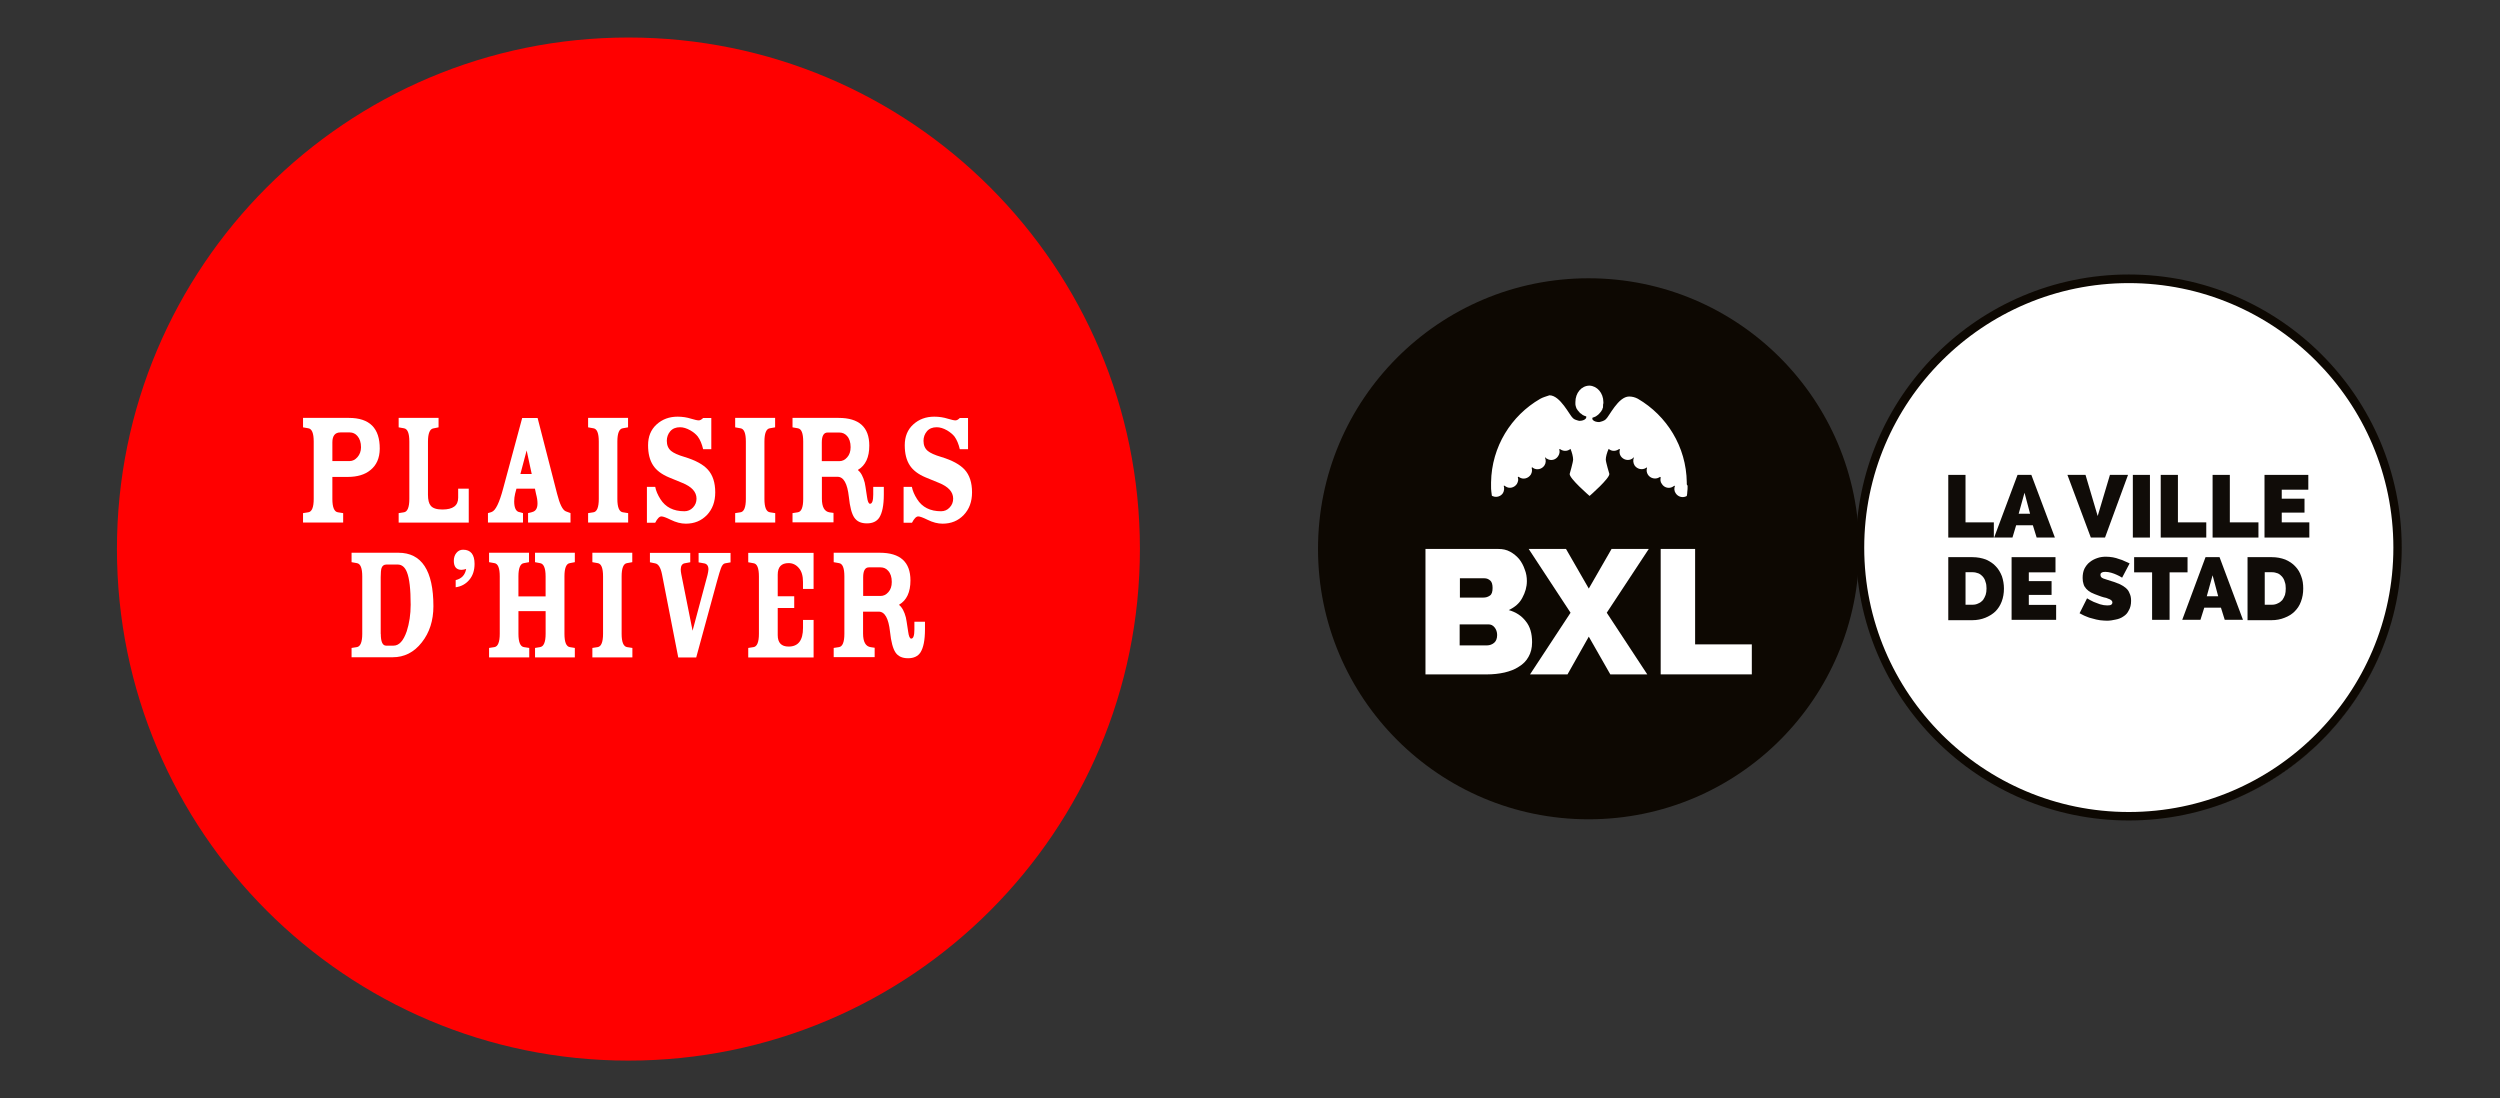 <?xml version="1.0" encoding="utf-8"?>
<!-- Generator: Adobe Illustrator 15.1.0, SVG Export Plug-In . SVG Version: 6.00 Build 0)  -->
<!DOCTYPE svg PUBLIC "-//W3C//DTD SVG 1.1//EN" "http://www.w3.org/Graphics/SVG/1.1/DTD/svg11.dtd">
<svg version="1.1" id="Calque_1" xmlns="http://www.w3.org/2000/svg" xmlns:xlink="http://www.w3.org/1999/xlink" x="0px" y="0px"
	 width="132px" height="58px" viewBox="0 0 132 58" enable-background="new 0 0 132 58" xml:space="preserve">
<rect x="0" y="0" width="132" height="58" fill="#333333" stroke="none"/>
<g id="Calque_1_2_">
	<g id="Calque_1_1_" display="none">
		<g display="inline">
			<g>
				<g>
					<defs>
						<rect id="SVGID_1_" x="72.927" y="1.968" width="54.018" height="54.02"/>
					</defs>
					<clipPath id="SVGID_2_">
						<use xlink:href="#SVGID_1_"  overflow="visible"/>
					</clipPath>
					<path clip-path="url(#SVGID_2_)" fill="#FF0000" d="M99.929,55.987c14.926,0,27.016-12.099,27.016-27.017
						c0-14.919-12.097-27.003-27.016-27.003c-14.904,0-27.002,12.091-27.002,27.003C72.927,43.889,85.024,55.987,99.929,55.987"/>
				</g>
			</g>
		</g>
		<g display="inline">
			<path fill="#FFFFFF" d="M81.962,28.155v-0.502l0.281-0.046c0.182-0.026,0.295-0.267,0.295-0.715v-3.081
				c0-0.448-0.107-0.688-0.295-0.715l-0.281-0.047v-0.514h2.454c1.116,0,1.671,0.555,1.657,1.664c0,0.495-0.167,0.876-0.487,1.144
				c-0.301,0.248-0.716,0.367-1.244,0.367h-0.81v1.183c0,0.448,0.102,0.689,0.296,0.715l0.28,0.046v0.502H81.962L81.962,28.155z
				 M83.527,24.853h0.948c0.147,0,0.295-0.067,0.421-0.213c0.128-0.141,0.181-0.314,0.181-0.535c0-0.253-0.067-0.455-0.193-0.602
				c-0.113-0.12-0.241-0.187-0.408-0.187h-0.508c-0.28,0-0.428,0.174-0.428,0.535v1.002H83.527z"/>
			<path fill="#FFFFFF" d="M87.096,28.155v-0.502l0.281-0.046c0.2-0.026,0.294-0.267,0.294-0.715v-3.081
				c0-0.448-0.094-0.688-0.294-0.715l-0.281-0.047v-0.514h2.146v0.5l-0.28,0.061c-0.18,0.027-0.294,0.268-0.294,0.715v2.847
				c0,0.281,0.061,0.475,0.141,0.588c0.119,0.14,0.327,0.208,0.634,0.208c0.576,0,0.85-0.208,0.85-0.628v-0.488h0.568v1.832
				L87.096,28.155L87.096,28.155z"/>
			<path fill="#FFFFFF" d="M91.896,28.155v-0.502l0.2-0.06c0.214-0.067,0.415-0.488,0.628-1.27l1.017-3.783h0.828l1.042,4.077
				c0.148,0.562,0.295,0.869,0.468,0.936l0.248,0.1v0.502h-2.271v-0.502l0.227-0.06c0.18-0.04,0.273-0.201,0.273-0.455
				c0-0.146-0.025-0.307-0.079-0.507l-0.067-0.281h-0.989l-0.066,0.254c-0.027,0.147-0.041,0.281-0.041,0.415
				c0,0.341,0.08,0.521,0.234,0.575l0.228,0.06v0.502H91.896z M93.646,25.548h0.603l-0.295-1.337l0.054-0.02L93.646,25.548z"/>
			<path fill="#FFFFFF" d="M97.282,28.155v-0.502l0.28-0.046c0.194-0.026,0.294-0.267,0.294-0.715v-3.081
				c0-0.448-0.093-0.688-0.294-0.715l-0.28-0.047v-0.514h2.152v0.5l-0.287,0.054c-0.194,0.026-0.288,0.267-0.288,0.708v3.088
				c0,0.448,0.094,0.682,0.294,0.708l0.281,0.054v0.508H97.282L97.282,28.155z"/>
			<path fill="#FFFFFF" d="M100.45,28.155v-1.912h0.441c0.04,0.214,0.134,0.428,0.28,0.655c0.268,0.435,0.696,0.655,1.284,0.655
				c0.187,0,0.348-0.067,0.468-0.201s0.188-0.294,0.188-0.481c0-0.354-0.255-0.642-0.776-0.849l-0.695-0.288
				c-0.407-0.16-0.702-0.38-0.869-0.655c-0.173-0.274-0.267-0.628-0.267-1.076c0-0.461,0.146-0.836,0.448-1.117
				c0.313-0.281,0.688-0.428,1.135-0.428c0.262,0,0.51,0.047,0.729,0.121c0.188,0.054,0.328,0.094,0.409,0.094
				c0.073,0,0.14-0.04,0.233-0.134h0.441v1.678h-0.441c-0.066-0.288-0.16-0.515-0.287-0.688c-0.101-0.113-0.228-0.227-0.408-0.321
				c-0.193-0.12-0.381-0.174-0.548-0.174c-0.221,0-0.408,0.074-0.528,0.228c-0.126,0.14-0.18,0.308-0.18,0.508
				c0,0.241,0.08,0.421,0.233,0.548c0.141,0.107,0.382,0.221,0.716,0.321c0.588,0.18,1.002,0.408,1.264,0.688
				c0.253,0.288,0.386,0.695,0.386,1.217c0,0.501-0.14,0.902-0.434,1.223c-0.308,0.308-0.681,0.461-1.137,0.461
				c-0.267,0-0.534-0.073-0.815-0.214c-0.24-0.114-0.4-0.18-0.494-0.18c-0.106,0-0.214,0.113-0.334,0.347h-0.441V28.155z"/>
			<path fill="#FFFFFF" d="M105.189,28.155v-0.502l0.287-0.046c0.188-0.026,0.287-0.267,0.287-0.715v-3.081
				c0-0.448-0.1-0.688-0.287-0.715l-0.287-0.047v-0.514h2.146v0.5l-0.281,0.054c-0.193,0.026-0.294,0.267-0.294,0.708v3.088
				c0,0.448,0.101,0.682,0.294,0.708l0.281,0.054v0.508H105.189L105.189,28.155z"/>
			<path fill="#FFFFFF" d="M108.271,28.155v-0.502l0.281-0.046c0.188-0.026,0.294-0.267,0.294-0.715v-3.081
				c0-0.448-0.095-0.688-0.294-0.715l-0.281-0.047v-0.514h2.473c1.096,0,1.645,0.5,1.645,1.49c0,0.628-0.2,1.063-0.608,1.303v0.014
				c0.153,0.127,0.28,0.348,0.367,0.668c0.015,0.06,0.054,0.314,0.128,0.775c0.032,0.247,0.086,0.367,0.152,0.367
				c0.121,0,0.175-0.16,0.175-0.495v-0.414h0.568v0.414c0,0.575-0.081,0.996-0.241,1.243c-0.141,0.201-0.367,0.308-0.661,0.308
				c0,0-0.008,0-0.014,0c-0.301,0-0.528-0.107-0.669-0.308c-0.146-0.207-0.24-0.575-0.293-1.116
				c-0.088-0.715-0.281-1.083-0.615-1.083h-0.83v1.177c0,0.454,0.148,0.702,0.422,0.735l0.208,0.027v0.501h-2.2v0.014H108.271z
				 M109.847,24.86h0.937c0.161,0,0.308-0.067,0.435-0.208c0.127-0.134,0.181-0.307,0.181-0.548c0-0.267-0.067-0.461-0.194-0.602
				c-0.106-0.12-0.247-0.187-0.407-0.187h-0.643c-0.199,0-0.308,0.187-0.308,0.535V24.86L109.847,24.86z"/>
			<path fill="#FFFFFF" d="M114.246,28.155v-1.912h0.44c0.04,0.214,0.134,0.428,0.281,0.655c0.261,0.435,0.701,0.655,1.283,0.655
				c0.188,0,0.341-0.067,0.468-0.201c0.12-0.134,0.181-0.294,0.181-0.481c0-0.354-0.255-0.642-0.769-0.849l-0.703-0.288
				c-0.406-0.16-0.701-0.38-0.869-0.655c-0.166-0.274-0.26-0.628-0.26-1.083c0-0.454,0.146-0.835,0.454-1.117
				c0.308-0.28,0.683-0.421,1.138-0.421c0.266,0,0.507,0.041,0.729,0.114c0.188,0.06,0.32,0.087,0.406,0.087
				c0.074,0,0.148-0.04,0.241-0.127h0.428v1.677h-0.428c-0.074-0.287-0.167-0.514-0.294-0.682c-0.1-0.121-0.228-0.227-0.4-0.334
				c-0.187-0.114-0.389-0.161-0.556-0.161c-0.228,0-0.407,0.067-0.527,0.214c-0.135,0.147-0.175,0.321-0.175,0.515
				c0,0.241,0.074,0.421,0.228,0.548c0.134,0.1,0.375,0.22,0.723,0.328c0.581,0.173,1.002,0.401,1.256,0.682
				c0.261,0.281,0.401,0.695,0.401,1.216c0,0.501-0.153,0.902-0.448,1.216c-0.3,0.308-0.675,0.468-1.136,0.468
				c-0.26,0-0.528-0.08-0.809-0.214c-0.241-0.113-0.408-0.173-0.495-0.173c-0.113,0-0.22,0.107-0.335,0.334h-0.447v-0.014H114.246z"
				/>
			<path fill="#FFFFFF" d="M84.569,35.407v-0.502l0.28-0.053c0.188-0.027,0.295-0.268,0.295-0.709v-3.087
				c0-0.448-0.093-0.682-0.295-0.709l-0.28-0.054v-0.508h2.513c1.257,0,1.879,0.948,1.879,2.873c0,0.756-0.207,1.418-0.628,1.939
				c-0.421,0.534-0.943,0.796-1.57,0.796L84.569,35.407L84.569,35.407z M86.14,34.144c0,0.421,0.101,0.629,0.274,0.636h0.415
				c0.293,0,0.534-0.262,0.714-0.776c0.141-0.434,0.209-0.902,0.209-1.423c0-0.837-0.068-1.424-0.209-1.758
				c-0.105-0.268-0.267-0.408-0.487-0.408H86.44c-0.126,0-0.213,0.066-0.254,0.194c-0.039,0.087-0.053,0.254-0.053,0.495
				L86.14,34.144L86.14,34.144z"/>
			<path fill="#FFFFFF" d="M90.063,30.22c0-0.167,0.047-0.308,0.147-0.421c0.094-0.12,0.2-0.173,0.36-0.173
				c0.408,0,0.614,0.254,0.614,0.762c0,0.334-0.093,0.627-0.287,0.856c-0.18,0.219-0.434,0.347-0.729,0.394v-0.382
				c0.335-0.079,0.509-0.28,0.576-0.601c-0.074,0.027-0.155,0.04-0.254,0.04C90.197,30.695,90.063,30.542,90.063,30.22z"/>
			<path fill="#FFFFFF" d="M91.962,35.407v-0.502l0.28-0.053c0.188-0.027,0.294-0.268,0.294-0.709v-3.087
				c0-0.448-0.094-0.682-0.294-0.709l-0.28-0.054v-0.508h2.139v0.501l-0.274,0.046c-0.193,0.027-0.294,0.269-0.294,0.717v1.075
				h1.464v-1.068c0-0.448-0.106-0.682-0.308-0.709l-0.267-0.054v-0.508h2.145v0.501L96.3,30.333c-0.2,0.027-0.294,0.269-0.294,0.717
				v3.094c0,0.435,0.094,0.682,0.294,0.709l0.267,0.053v0.502h-2.145v-0.502l0.267-0.053c0.201-0.027,0.308-0.268,0.308-0.709
				v-1.216h-1.464v1.216c0,0.441,0.101,0.689,0.294,0.715l0.281,0.047v0.508h-2.146V35.407z"/>
			<path fill="#FFFFFF" d="M97.509,35.407v-0.502l0.287-0.053c0.194-0.027,0.289-0.268,0.289-0.709v-3.087
				c0-0.448-0.095-0.682-0.289-0.709l-0.287-0.054v-0.508h2.153v0.501l-0.295,0.046c-0.187,0.027-0.281,0.269-0.281,0.717v3.094
				c0,0.435,0.095,0.682,0.295,0.709l0.281,0.053v0.502H97.509z"/>
			<path fill="#FFFFFF" d="M100.604,30.294v-0.508h2.173v0.508l-0.294,0.054c-0.147,0.013-0.214,0.133-0.221,0.32
				c0,0.081,0.007,0.16,0.027,0.269l0.607,3.033l0.803-2.994c0.025-0.12,0.047-0.215,0.053-0.293c0-0.202-0.093-0.308-0.247-0.335
				l-0.287-0.047v-0.502h1.725v0.502l-0.295,0.047c-0.094,0.013-0.16,0.105-0.227,0.281c-0.041,0.093-0.113,0.334-0.214,0.701
				l-1.11,4.083h-0.963l-0.881-4.477c-0.074-0.362-0.188-0.562-0.375-0.576L100.604,30.294z"/>
			<path fill="#FFFFFF" d="M105.891,35.407v-0.502l0.281-0.053c0.187-0.027,0.295-0.268,0.295-0.709v-3.081
				c0-0.448-0.102-0.688-0.295-0.715l-0.281-0.047v-0.515h3.517v1.938h-0.575v-0.367c0-0.321-0.067-0.569-0.221-0.749
				c-0.153-0.181-0.335-0.261-0.555-0.261c-0.388,0-0.582,0.2-0.582,0.615v1.162h0.89v0.629h-0.89v1.456
				c0,0.414,0.194,0.615,0.582,0.615c0.521,0,0.775-0.334,0.775-1.002v-0.429h0.575v2.019L105.891,35.407L105.891,35.407z"/>
			<path fill="#FFFFFF" d="M110.477,35.407v-0.502l0.293-0.053c0.181-0.027,0.281-0.268,0.281-0.709v-3.087
				c0-0.448-0.094-0.682-0.281-0.709l-0.293-0.054v-0.508h2.486c1.089,0,1.638,0.487,1.638,1.484c0,0.628-0.194,1.069-0.603,1.303
				v0.014c0.154,0.127,0.274,0.354,0.361,0.676c0.013,0.053,0.06,0.319,0.128,0.761c0.032,0.248,0.093,0.374,0.152,0.374
				c0.128,0,0.175-0.16,0.175-0.494v-0.414h0.567v0.414c0,0.581-0.094,1.002-0.247,1.25c-0.141,0.199-0.367,0.314-0.662,0.314
				c0,0,0,0-0.013,0c-0.308,0-0.521-0.115-0.669-0.314c-0.134-0.207-0.241-0.575-0.293-1.116c-0.081-0.708-0.281-1.082-0.608-1.082
				h-0.842v1.176c0,0.447,0.14,0.708,0.421,0.734l0.199,0.04v0.502H110.477L110.477,35.407z M112.06,32.099h0.943
				c0.16,0,0.293-0.066,0.421-0.2c0.126-0.147,0.18-0.321,0.18-0.549c0-0.261-0.066-0.461-0.187-0.601
				c-0.106-0.12-0.247-0.188-0.414-0.188h-0.629c-0.201,0-0.307,0.173-0.307,0.534L112.06,32.099L112.06,32.099z"/>
		</g>
		<g display="inline">
			<path fill="#0D0802" d="M34.12,29.198c0-7.888-6.399-14.291-14.293-14.291c-7.89,0-14.283,6.39-14.283,14.291
				c0,7.88,6.393,14.276,14.283,14.276C27.72,43.475,34.12,37.078,34.12,29.198"/>
			<path fill="#FFFFFF" d="M14.998,33.743c0-0.161-0.044-0.294-0.131-0.402c-0.09-0.105-0.2-0.159-0.331-0.159h-1.504v1.109h1.438
				c0.15,0,0.274-0.054,0.375-0.147C14.947,34.051,14.998,33.917,14.998,33.743 M13.032,30.734v1.029h1.237
				c0.124,0,0.24-0.039,0.337-0.106c0.103-0.066,0.157-0.207,0.157-0.413c0-0.176-0.041-0.308-0.13-0.389
				c-0.091-0.067-0.184-0.106-0.301-0.106L13.032,30.734L13.032,30.734L13.032,30.734z M16.842,34.117
				c0,0.308-0.06,0.561-0.184,0.769c-0.124,0.22-0.294,0.395-0.511,0.527c-0.221,0.148-0.475,0.241-0.762,0.308
				c-0.287,0.067-0.595,0.095-0.916,0.095h-3.258v-6.617h3.847c0.227,0,0.438,0.039,0.622,0.147
				c0.188,0.099,0.351,0.227,0.474,0.379c0.131,0.155,0.231,0.343,0.301,0.543c0.074,0.2,0.111,0.415,0.111,0.614
				c0,0.32-0.077,0.615-0.241,0.896c-0.157,0.28-0.398,0.494-0.712,0.642c0.374,0.106,0.678,0.307,0.902,0.588
				C16.742,33.274,16.842,33.648,16.842,34.117"/>
			<polygon fill="#FFFFFF" points="18.63,29.198 19.836,31.283 21.04,29.198 23.004,29.198 20.786,32.553 22.921,35.815 
				20.973,35.815 19.836,33.823 18.714,35.815 16.742,35.815 18.877,32.553 16.665,29.198 			"/>
			<polygon fill="#FFFFFF" points="23.633,35.815 23.633,29.198 25.454,29.198 25.454,34.23 28.458,34.23 28.458,35.815 			"/>
			<path fill="#FFFFFF" d="M25.023,25.756c0-0.027,0-0.054,0-0.081c-0.027-1.878-1.069-3.522-2.593-4.404l0,0
				c-0.144-0.094-0.301-0.134-0.461-0.127c-0.581,0-1.066,1.069-1.23,1.21l0,0c-0.04,0.027-0.097,0.067-0.157,0.081
				c-0.063,0.026-0.117,0.047-0.193,0.066c-0.144,0-0.264-0.041-0.327-0.107c-0.02-0.013-0.033-0.04-0.033-0.08v-0.046
				c0.026-0.007,0.053-0.014,0.08-0.034h0.01c0,0,0.013,0,0.02-0.007c0,0,0.007,0,0.007-0.007c0.006,0,0.013,0,0.02-0.007
				c0,0,0.007,0,0.007-0.006c0.006,0,0.013-0.006,0.02-0.006l0,0c0.021-0.021,0.04-0.034,0.067-0.047V22.14
				c0.007,0,0.017,0,0.023-0.014c0,0,0,0,0.007,0c0,0,0.007-0.013,0.013-0.013c0.007,0,0.007,0,0.007-0.014
				c0.006,0,0.014,0,0.014-0.014c0.006,0,0.006,0,0.014,0c0.026-0.04,0.033-0.053,0.039-0.066c0.007-0.007,0.007-0.007,0.007-0.007
				c0-0.007,0-0.013,0.006-0.013c0.017-0.013,0.017-0.021,0.017-0.021c0.006,0,0.006-0.006,0.013-0.013c0,0,0-0.006,0.007-0.013
				c0.006,0,0.006-0.007,0.006-0.014c0.007,0,0.007-0.007,0.014-0.013c0,0,0-0.007,0.007-0.014c0.006,0,0.006-0.006,0.006-0.013
				l0.006-0.014c0.007,0,0.007-0.013,0.014-0.026c0-0.014,0.007-0.014,0.007-0.014s0-0.013,0.006-0.013
				c0-0.014,0.007-0.014,0.007-0.014s0-0.013,0.007-0.013c0-0.014,0.006-0.014,0.006-0.014c0-0.014,0-0.014,0-0.026
				c0,0,0.007-0.007,0.007-0.014c0.036-0.046,0.036-0.054,0.036-0.06c0-0.007,0-0.007,0-0.007c0.007-0.02,0.007-0.033,0.014-0.047
				v-0.007c0-0.006,0-0.027,0-0.04l0,0c0-0.013,0.007-0.013,0.007-0.026s0-0.013,0-0.013c0-0.014,0-0.014,0.006-0.027v-0.014
				c0-0.013,0-0.013,0-0.034c0-0.006,0-0.006,0-0.013c0-0.006,0-0.026,0-0.033c0-0.468-0.33-0.855-0.738-0.862l0,0l0,0h-0.007
				c-0.411,0.007-0.735,0.395-0.735,0.862c0,0.013,0,0.027,0,0.033c0,0.007,0,0.007,0,0.013c0,0.007,0,0.021,0,0.034v0.014
				c0,0.013,0,0.013,0.006,0.027c0,0,0,0,0,0.013c0,0,0,0.013,0,0.026l0,0c0,0.013,0.007,0.027,0.007,0.04v0.007
				c0.006,0.007,0.006,0.027,0.006,0.041c0,0,0,0,0.01,0.006c0,0.007,0.007,0.013,0.007,0.027c0,0.007,0,0.013,0,0.013
				c0,0.006,0.006,0.014,0.006,0.02c0,0.007,0.014,0.021,0.014,0.033c0,0,0,0.014,0.006,0.014l0.007,0.014c0,0,0,0.013,0.006,0.013
				c0,0,0.007,0,0.007,0.014c0,0,0.006,0.013,0.013,0.027c0,0.013,0,0.013,0,0.013c0.007,0,0.007,0.013,0.013,0.013
				c0,0,0,0.014,0.007,0.014c0.006,0.007,0.006,0.013,0.006,0.013c0.007,0.007,0.007,0.014,0.013,0.014c0,0.006,0,0.013,0.007,0.013
				c0.03,0.034,0.03,0.04,0.037,0.04c0.007,0.007,0.007,0.014,0.014,0.014c0,0,0,0.007,0.007,0.013c0,0,0.006,0,0.006,0.007
				c0.014,0.02,0.02,0.034,0.027,0.04c0.007,0.007,0.007,0.007,0.007,0.007c0.007,0.013,0.014,0.013,0.014,0.013
				c0.013,0.013,0.013,0.013,0.02,0.027c0,0,0.007,0,0.013,0.014c0,0,0,0,0.007,0c0.006,0,0.006,0.013,0.013,0.013h0.01
				c0.021,0.014,0.04,0.04,0.067,0.053l0,0c0,0,0.014,0,0.02,0c0,0,0.007,0,0.007,0.014c0.006,0.007,0.014,0.007,0.02,0.007
				c0,0,0,0,0,0.006c0.007,0.006,0.017,0.006,0.023,0.006h0.02c0.027,0.014,0.054,0.021,0.081,0.034v0.047
				c0,0.026-0.013,0.06-0.033,0.086c-0.061,0.08-0.177,0.12-0.328,0.12l0,0c-0.07-0.02-0.13-0.041-0.187-0.066
				c-0.067-0.027-0.114-0.054-0.164-0.081l0,0c-0.164-0.141-0.648-1.21-1.229-1.21c-0.158-0.007-0.317,0.034-0.461,0.127l0,0
				c-1.524,0.882-2.566,2.526-2.593,4.404c0,0.027,0,0.054,0,0.081c0,0.033,0,0.06,0,0.073c0,0.014,0,0.027,0,0.041
				c0,0.1,0.007,0.187,0.014,0.281c0.006,0.073,0.006,0.154,0.02,0.227l0,0c0.016,0.014,0.023,0.014,0.023,0.014
				c0-0.014,0-0.027,0-0.04c0,0.013,0,0.026,0,0.04c0.006,0,0.026,0.013,0.04,0.013c0.19,0.094,0.424,0.027,0.541-0.16
				c0.067-0.121,0.081-0.268,0.034-0.388c0.014,0,0.014,0,0.026-0.013c0.021,0.013,0.041,0.04,0.07,0.053
				c0.197,0.127,0.465,0.067,0.595-0.14c0.067-0.114,0.081-0.234,0.047-0.348c0.013-0.014,0.027-0.02,0.041-0.027
				c0.016,0.007,0.03,0.02,0.043,0.027c0.197,0.127,0.472,0.067,0.595-0.141c0.073-0.121,0.08-0.253,0.04-0.368
				c0.013,0,0.02-0.013,0.033-0.02c0.02,0.014,0.037,0.027,0.057,0.041c0.197,0.133,0.465,0.067,0.595-0.134
				c0.077-0.133,0.083-0.281,0.026-0.414c0.007,0,0.007,0,0.014,0c0.02,0.013,0.05,0.04,0.083,0.067l0,0
				c0.197,0.126,0.464,0.066,0.595-0.141c0.066-0.114,0.083-0.234,0.04-0.354c0.006-0.007,0.026-0.007,0.043-0.02
				c0.007,0.013,0.027,0.02,0.033,0.026c0.177,0.101,0.384,0.081,0.525-0.04c0.09,0.18,0.153,0.421,0.153,0.561
				c0,0.134-0.187,0.755-0.187,0.755c-0.047,0.227,1.049,1.163,1.049,1.163l0,0c0,0,1.093-0.936,1.046-1.163
				c0,0-0.184-0.622-0.184-0.755c0-0.147,0.053-0.381,0.15-0.561c0.144,0.12,0.341,0.14,0.512,0.033
				c0.02-0.007,0.027-0.014,0.043-0.027c0.014,0.007,0.027,0.013,0.041,0.02c-0.034,0.127-0.027,0.248,0.04,0.361
				c0.13,0.2,0.397,0.26,0.595,0.141l0,0c0.03-0.014,0.057-0.041,0.083-0.067c0,0,0.006,0,0.013,0
				c-0.047,0.133-0.04,0.281,0.034,0.414c0.13,0.201,0.398,0.261,0.595,0.134c0.023,0,0.037-0.021,0.057-0.034
				c0.006,0,0.02,0.013,0.033,0.02c-0.04,0.107-0.033,0.248,0.041,0.361c0.124,0.201,0.391,0.268,0.599,0.141
				c0.013-0.014,0.026-0.02,0.04-0.027c0.007,0.007,0.027,0.013,0.033,0.027c-0.026,0.113-0.02,0.24,0.054,0.348
				c0.13,0.2,0.397,0.26,0.599,0.14c0.02-0.014,0.046-0.04,0.066-0.053c0.007,0.013,0.013,0.013,0.027,0.013
				c-0.047,0.127-0.041,0.267,0.037,0.388c0.113,0.187,0.347,0.254,0.538,0.16c0.014,0,0.03,0,0.043-0.013c0-0.014,0-0.027,0-0.04
				c0,0.013,0,0.026,0,0.04l0.007-0.014l0,0c0.006-0.067,0.013-0.147,0.02-0.213c0.02-0.094,0.027-0.188,0.027-0.281
				c0-0.013,0-0.026,0-0.04C25.023,25.816,25.023,25.776,25.023,25.756"/>
			<path fill="#FFFFFF" d="M62.693,29.198c0-7.888-6.4-14.291-14.284-14.291c-7.883,0-14.29,6.39-14.29,14.291
				c0,7.88,6.39,14.276,14.284,14.276C56.293,43.475,62.693,37.078,62.693,29.198"/>
			<polygon fill="#100C08" points="38.822,28.59 38.822,25.281 39.724,25.281 39.724,27.794 41.231,27.794 41.231,28.59 			"/>
			<path fill="#100C08" d="M42.846,26.23l-0.308,1.11h0.602L42.846,26.23L42.846,26.23z M41.238,28.59l1.237-3.309h0.732
				l1.233,3.309H43.48l-0.198-0.648h-0.882l-0.193,0.648H41.238L41.238,28.59z"/>
			<polygon fill="#100C08" points="46.07,25.281 46.712,27.446 47.354,25.281 48.306,25.281 47.096,28.59 46.342,28.59 
				45.111,25.281 			"/>
			<polygon fill="#100C08" points="48.567,28.59 48.567,25.281 49.469,25.281 49.469,28.59 			"/>
			<polygon fill="#100C08" points="50.037,28.59 50.037,25.281 50.95,25.281 50.95,27.794 52.447,27.794 52.447,28.59 			"/>
			<polygon fill="#100C08" points="52.784,28.59 52.784,25.281 53.693,25.281 53.693,27.794 55.194,27.794 55.194,28.59 			"/>
			<polygon fill="#100C08" points="57.881,27.794 57.881,28.59 55.521,28.59 55.521,25.281 57.834,25.281 57.834,26.07 
				56.431,26.07 56.431,26.538 57.637,26.538 57.637,27.273 56.431,27.273 56.431,27.794 			"/>
			<path fill="#100C08" d="M40.84,31.271c0-0.128-0.013-0.241-0.05-0.349c-0.033-0.1-0.08-0.2-0.14-0.267
				c-0.063-0.081-0.147-0.135-0.234-0.175c-0.104-0.053-0.201-0.066-0.314-0.066h-0.364v1.725h0.364
				c0.114,0,0.224-0.026,0.321-0.067c0.087-0.046,0.164-0.106,0.234-0.18c0.06-0.074,0.107-0.167,0.141-0.274
				C40.827,31.524,40.84,31.403,40.84,31.271L40.84,31.271z M38.822,32.94v-3.314h1.273c0.274,0,0.511,0.047,0.725,0.126
				c0.204,0.088,0.381,0.208,0.525,0.354c0.13,0.155,0.234,0.321,0.307,0.534c0.07,0.194,0.11,0.416,0.11,0.643
				c0,0.254-0.04,0.48-0.117,0.682c-0.08,0.207-0.19,0.375-0.341,0.527c-0.15,0.141-0.321,0.248-0.534,0.328
				c-0.205,0.08-0.432,0.12-0.682,0.12H38.822L38.822,32.94z"/>
			<polygon fill="#100C08" points="44.523,32.139 44.523,32.94 42.16,32.94 42.16,29.626 44.479,29.626 44.479,30.428 
				43.069,30.428 43.069,30.882 44.276,30.882 44.276,31.623 43.069,31.623 43.069,32.139 			"/>
			<path fill="#100C08" d="M47.999,30.708c-0.096-0.053-0.19-0.106-0.287-0.153c-0.09-0.034-0.177-0.066-0.288-0.102
				c-0.104-0.039-0.204-0.052-0.301-0.052c-0.09,0-0.144,0-0.197,0.04c-0.05,0.02-0.07,0.066-0.07,0.127
				c0,0.04,0.013,0.087,0.04,0.114c0.03,0.025,0.07,0.052,0.124,0.072c0.047,0.021,0.117,0.041,0.194,0.067
				c0.074,0.026,0.157,0.047,0.257,0.087c0.15,0.039,0.288,0.094,0.411,0.147c0.124,0.053,0.228,0.12,0.314,0.199
				c0.09,0.081,0.154,0.161,0.2,0.281c0.041,0.101,0.067,0.241,0.067,0.394c0,0.194-0.034,0.368-0.107,0.502
				c-0.077,0.141-0.167,0.241-0.288,0.321c-0.117,0.08-0.26,0.146-0.411,0.174c-0.151,0.039-0.305,0.054-0.455,0.054
				c-0.121,0-0.244-0.015-0.374-0.026c-0.13-0.015-0.261-0.042-0.384-0.081c-0.13-0.027-0.248-0.067-0.361-0.12
				c-0.11-0.04-0.221-0.095-0.324-0.16l0.391-0.789c0.11,0.066,0.227,0.126,0.341,0.18c0.104,0.041,0.214,0.087,0.344,0.128
				c0.13,0.04,0.254,0.06,0.385,0.06c0.1,0,0.164-0.006,0.204-0.047c0.041-0.026,0.054-0.054,0.054-0.1
				c0-0.047-0.013-0.088-0.054-0.121c-0.034-0.033-0.097-0.06-0.157-0.087c-0.07-0.013-0.144-0.039-0.234-0.066
				c-0.094-0.026-0.184-0.06-0.288-0.086c-0.15-0.054-0.273-0.113-0.38-0.168c-0.104-0.054-0.194-0.121-0.261-0.2
				c-0.07-0.067-0.117-0.147-0.15-0.247c-0.037-0.087-0.05-0.201-0.05-0.328c0-0.18,0.037-0.334,0.104-0.481
				c0.07-0.134,0.157-0.254,0.274-0.348s0.247-0.16,0.398-0.214c0.136-0.047,0.294-0.067,0.464-0.067
				c0.124,0,0.241,0.015,0.358,0.035c0.113,0.019,0.224,0.046,0.334,0.086s0.204,0.081,0.301,0.12
				c0.097,0.04,0.176,0.081,0.254,0.113L47.999,30.708L47.999,30.708z"/>
			<polygon fill="#100C08" points="51.448,30.428 50.505,30.428 50.505,32.94 49.586,32.94 49.586,30.428 48.637,30.428 
				48.637,29.626 51.448,29.626 			"/>
			<path fill="#100C08" d="M52.774,30.574l-0.308,1.109h0.605L52.774,30.574L52.774,30.574z M51.167,32.94l1.239-3.309h0.739
				l1.233,3.309h-0.959l-0.204-0.648h-0.879l-0.197,0.648H51.167L51.167,32.94z"/>
			<path fill="#100C08" d="M56.645,31.271c0-0.128-0.014-0.241-0.051-0.349c-0.033-0.1-0.08-0.2-0.144-0.267
				c-0.06-0.081-0.143-0.141-0.23-0.175c-0.104-0.053-0.208-0.066-0.325-0.066h-0.36v1.725h0.36c0.117,0,0.221-0.026,0.318-0.067
				c0.094-0.046,0.17-0.106,0.23-0.187c0.063-0.08,0.11-0.167,0.144-0.273C56.624,31.524,56.645,31.403,56.645,31.271L56.645,31.271
				z M54.626,32.94v-3.314h1.27c0.274,0,0.515,0.047,0.729,0.126c0.204,0.088,0.381,0.208,0.525,0.354
				c0.137,0.155,0.247,0.321,0.314,0.534c0.07,0.194,0.11,0.416,0.11,0.643c0,0.254-0.04,0.48-0.124,0.682
				c-0.073,0.207-0.184,0.375-0.334,0.527c-0.15,0.141-0.327,0.248-0.541,0.328c-0.21,0.08-0.431,0.12-0.686,0.12H54.626
				L54.626,32.94z"/>
			<path fill="#0D0802" d="M48.35,15.148c-7.7,0-13.963,6.269-13.963,13.97c0,7.699,6.27,13.962,13.963,13.962
				c7.7,0,13.966-6.263,13.966-13.962C62.315,21.412,56.056,15.148,48.35,15.148L48.35,15.148z M48.35,43.528
				c-7.947,0-14.417-6.47-14.417-14.417c0-7.954,6.47-14.417,14.417-14.417c7.95,0,14.414,6.476,14.414,14.424
				C62.771,37.059,56.3,43.528,48.35,43.528L48.35,43.528z"/>
		</g>
	</g>
	<g id="Calque_3" display="none">
		<g display="inline">
			<path fill="#0D0802" d="M34.12,29.198c0-7.888-6.399-14.291-14.293-14.291c-7.89,0-14.283,6.39-14.283,14.291
				c0,7.88,6.393,14.276,14.283,14.276C27.72,43.475,34.12,37.078,34.12,29.198"/>
			<path fill="#FFFFFF" d="M14.998,33.743c0-0.161-0.044-0.294-0.131-0.402c-0.09-0.105-0.2-0.159-0.331-0.159h-1.504v1.109h1.438
				c0.15,0,0.274-0.054,0.375-0.147C14.947,34.051,14.998,33.917,14.998,33.743 M13.032,30.734v1.029h1.237
				c0.124,0,0.24-0.039,0.337-0.106c0.103-0.066,0.157-0.207,0.157-0.413c0-0.176-0.041-0.308-0.13-0.389
				c-0.091-0.067-0.184-0.106-0.301-0.106L13.032,30.734L13.032,30.734L13.032,30.734z M16.842,34.117
				c0,0.308-0.06,0.561-0.184,0.769c-0.124,0.22-0.294,0.395-0.511,0.527c-0.221,0.148-0.475,0.241-0.762,0.308
				c-0.287,0.067-0.595,0.095-0.916,0.095h-3.258v-6.617h3.847c0.227,0,0.438,0.039,0.622,0.147
				c0.188,0.099,0.351,0.227,0.474,0.379c0.131,0.155,0.231,0.343,0.301,0.543c0.074,0.2,0.111,0.415,0.111,0.614
				c0,0.32-0.077,0.615-0.241,0.896c-0.157,0.28-0.398,0.494-0.712,0.642c0.374,0.106,0.678,0.307,0.902,0.588
				C16.742,33.274,16.842,33.648,16.842,34.117"/>
			<polygon fill="#FFFFFF" points="18.63,29.198 19.836,31.283 21.04,29.198 23.004,29.198 20.786,32.553 22.921,35.815 
				20.973,35.815 19.836,33.823 18.714,35.815 16.742,35.815 18.877,32.553 16.665,29.198 			"/>
			<polygon fill="#FFFFFF" points="23.633,35.815 23.633,29.198 25.454,29.198 25.454,34.23 28.458,34.23 28.458,35.815 			"/>
			<path fill="#FFFFFF" d="M25.023,25.756c0-0.027,0-0.054,0-0.081c-0.027-1.878-1.069-3.522-2.593-4.404l0,0
				c-0.144-0.094-0.301-0.134-0.461-0.127c-0.581,0-1.066,1.069-1.23,1.21l0,0c-0.04,0.027-0.097,0.067-0.157,0.081
				c-0.063,0.026-0.117,0.047-0.193,0.066c-0.144,0-0.264-0.041-0.327-0.107c-0.02-0.013-0.033-0.04-0.033-0.08v-0.046
				c0.026-0.007,0.053-0.014,0.08-0.034h0.01c0,0,0.013,0,0.02-0.007c0,0,0.007,0,0.007-0.007c0.006,0,0.013,0,0.02-0.007
				c0,0,0.007,0,0.007-0.006c0.006,0,0.013-0.006,0.02-0.006l0,0c0.021-0.021,0.04-0.034,0.067-0.047V22.14
				c0.007,0,0.017,0,0.023-0.014c0,0,0,0,0.007,0c0,0,0.007-0.013,0.013-0.013c0.007,0,0.007,0,0.007-0.014
				c0.006,0,0.014,0,0.014-0.014c0.006,0,0.006,0,0.014,0c0.026-0.04,0.033-0.053,0.039-0.066c0.007-0.007,0.007-0.007,0.007-0.007
				c0-0.007,0-0.013,0.006-0.013c0.017-0.013,0.017-0.021,0.017-0.021c0.006,0,0.006-0.006,0.013-0.013c0,0,0-0.006,0.007-0.013
				c0.006,0,0.006-0.007,0.006-0.014c0.007,0,0.007-0.007,0.014-0.013c0,0,0-0.007,0.007-0.014c0.006,0,0.006-0.006,0.006-0.013
				l0.006-0.014c0.007,0,0.007-0.013,0.014-0.026c0-0.014,0.007-0.014,0.007-0.014s0-0.013,0.006-0.013
				c0-0.014,0.007-0.014,0.007-0.014s0-0.013,0.007-0.013c0-0.014,0.006-0.014,0.006-0.014c0-0.014,0-0.014,0-0.026
				c0,0,0.007-0.007,0.007-0.014c0.036-0.046,0.036-0.054,0.036-0.06c0-0.007,0-0.007,0-0.007c0.007-0.02,0.007-0.033,0.014-0.047
				v-0.007c0-0.006,0-0.027,0-0.04l0,0c0-0.013,0.007-0.013,0.007-0.026s0-0.013,0-0.013c0-0.014,0-0.014,0.006-0.027v-0.014
				c0-0.013,0-0.013,0-0.034c0-0.006,0-0.006,0-0.013c0-0.006,0-0.026,0-0.033c0-0.468-0.33-0.855-0.738-0.862l0,0l0,0h-0.007
				c-0.411,0.007-0.735,0.395-0.735,0.862c0,0.013,0,0.027,0,0.033c0,0.007,0,0.007,0,0.013c0,0.007,0,0.021,0,0.034v0.014
				c0,0.013,0,0.013,0.006,0.027c0,0,0,0,0,0.013c0,0,0,0.013,0,0.026l0,0c0,0.013,0.007,0.027,0.007,0.04v0.007
				c0.006,0.007,0.006,0.027,0.006,0.041c0,0,0,0,0.01,0.006c0,0.007,0.007,0.013,0.007,0.027c0,0.007,0,0.013,0,0.013
				c0,0.006,0.006,0.014,0.006,0.02c0,0.007,0.014,0.021,0.014,0.033c0,0,0,0.014,0.006,0.014l0.007,0.014c0,0,0,0.013,0.006,0.013
				c0,0,0.007,0,0.007,0.014c0,0,0.006,0.013,0.013,0.027c0,0.013,0,0.013,0,0.013c0.007,0,0.007,0.013,0.013,0.013
				c0,0,0,0.014,0.007,0.014c0.006,0.007,0.006,0.013,0.006,0.013c0.007,0.007,0.007,0.014,0.013,0.014c0,0.006,0,0.013,0.007,0.013
				c0.03,0.034,0.03,0.04,0.037,0.04c0.007,0.007,0.007,0.014,0.014,0.014c0,0,0,0.007,0.007,0.013c0,0,0.006,0,0.006,0.007
				c0.014,0.02,0.02,0.034,0.027,0.04c0.007,0.007,0.007,0.007,0.007,0.007c0.007,0.013,0.014,0.013,0.014,0.013
				c0.013,0.013,0.013,0.013,0.02,0.027c0,0,0.007,0,0.013,0.014c0,0,0,0,0.007,0c0.006,0,0.006,0.013,0.013,0.013h0.01
				c0.021,0.014,0.04,0.04,0.067,0.053l0,0c0,0,0.014,0,0.02,0c0,0,0.007,0,0.007,0.014c0.006,0.007,0.014,0.007,0.02,0.007
				c0,0,0,0,0,0.006c0.007,0.006,0.017,0.006,0.023,0.006h0.02c0.027,0.014,0.054,0.021,0.081,0.034v0.047
				c0,0.026-0.013,0.06-0.033,0.086c-0.061,0.08-0.177,0.12-0.328,0.12l0,0c-0.07-0.02-0.13-0.041-0.187-0.066
				c-0.067-0.027-0.114-0.054-0.164-0.081l0,0c-0.164-0.141-0.648-1.21-1.229-1.21c-0.158-0.007-0.317,0.034-0.461,0.127l0,0
				c-1.524,0.882-2.566,2.526-2.593,4.404c0,0.027,0,0.054,0,0.081c0,0.033,0,0.06,0,0.073c0,0.014,0,0.027,0,0.041
				c0,0.1,0.007,0.187,0.014,0.281c0.006,0.073,0.006,0.154,0.02,0.227l0,0c0.016,0.014,0.023,0.014,0.023,0.014
				c0-0.014,0-0.027,0-0.04c0,0.013,0,0.026,0,0.04c0.006,0,0.026,0.013,0.04,0.013c0.19,0.094,0.424,0.027,0.541-0.16
				c0.067-0.121,0.081-0.268,0.034-0.388c0.014,0,0.014,0,0.026-0.013c0.021,0.013,0.041,0.04,0.07,0.053
				c0.197,0.127,0.465,0.067,0.595-0.14c0.067-0.114,0.081-0.234,0.047-0.348c0.013-0.014,0.027-0.02,0.041-0.027
				c0.016,0.007,0.03,0.02,0.043,0.027c0.197,0.127,0.472,0.067,0.595-0.141c0.073-0.121,0.08-0.253,0.04-0.368
				c0.013,0,0.02-0.013,0.033-0.02c0.02,0.014,0.037,0.027,0.057,0.041c0.197,0.133,0.465,0.067,0.595-0.134
				c0.077-0.133,0.083-0.281,0.026-0.414c0.007,0,0.007,0,0.014,0c0.02,0.013,0.05,0.04,0.083,0.067l0,0
				c0.197,0.126,0.464,0.066,0.595-0.141c0.066-0.114,0.083-0.234,0.04-0.354c0.006-0.007,0.026-0.007,0.043-0.02
				c0.007,0.013,0.027,0.02,0.033,0.026c0.177,0.101,0.384,0.081,0.525-0.04c0.09,0.18,0.153,0.421,0.153,0.561
				c0,0.134-0.187,0.755-0.187,0.755c-0.047,0.227,1.049,1.163,1.049,1.163l0,0c0,0,1.093-0.936,1.046-1.163
				c0,0-0.184-0.622-0.184-0.755c0-0.147,0.053-0.381,0.15-0.561c0.144,0.12,0.341,0.14,0.512,0.033
				c0.02-0.007,0.027-0.014,0.043-0.027c0.014,0.007,0.027,0.013,0.041,0.02c-0.034,0.127-0.027,0.248,0.04,0.361
				c0.13,0.2,0.397,0.26,0.595,0.141l0,0c0.03-0.014,0.057-0.041,0.083-0.067c0,0,0.006,0,0.013,0
				c-0.047,0.133-0.04,0.281,0.034,0.414c0.13,0.201,0.398,0.261,0.595,0.134c0.023,0,0.037-0.021,0.057-0.034
				c0.006,0,0.02,0.013,0.033,0.02c-0.04,0.107-0.033,0.248,0.041,0.361c0.124,0.201,0.391,0.268,0.599,0.141
				c0.013-0.014,0.026-0.02,0.04-0.027c0.007,0.007,0.027,0.013,0.033,0.027c-0.026,0.113-0.02,0.24,0.054,0.348
				c0.13,0.2,0.397,0.26,0.599,0.14c0.02-0.014,0.046-0.04,0.066-0.053c0.007,0.013,0.013,0.013,0.027,0.013
				c-0.047,0.127-0.041,0.267,0.037,0.388c0.113,0.187,0.347,0.254,0.538,0.16c0.014,0,0.03,0,0.043-0.013c0-0.014,0-0.027,0-0.04
				c0,0.013,0,0.026,0,0.04l0.007-0.014l0,0c0.006-0.067,0.013-0.147,0.02-0.213c0.02-0.094,0.027-0.188,0.027-0.281
				c0-0.013,0-0.026,0-0.04C25.023,25.816,25.023,25.776,25.023,25.756"/>
			<path fill="#FFFFFF" d="M62.693,29.198c0-7.888-6.4-14.291-14.284-14.291c-7.883,0-14.29,6.39-14.29,14.291
				c0,7.88,6.39,14.276,14.284,14.276C56.293,43.475,62.693,37.078,62.693,29.198"/>
			<polygon fill="#100C08" points="38.822,28.59 38.822,25.281 39.724,25.281 39.724,27.794 41.231,27.794 41.231,28.59 			"/>
			<path fill="#100C08" d="M42.846,26.23l-0.308,1.11h0.602L42.846,26.23L42.846,26.23z M41.238,28.59l1.237-3.309h0.732
				l1.233,3.309H43.48l-0.198-0.648h-0.882l-0.193,0.648H41.238L41.238,28.59z"/>
			<polygon fill="#100C08" points="46.07,25.281 46.712,27.446 47.354,25.281 48.306,25.281 47.096,28.59 46.342,28.59 
				45.111,25.281 			"/>
			<polygon fill="#100C08" points="48.567,28.59 48.567,25.281 49.469,25.281 49.469,28.59 			"/>
			<polygon fill="#100C08" points="50.037,28.59 50.037,25.281 50.95,25.281 50.95,27.794 52.447,27.794 52.447,28.59 			"/>
			<polygon fill="#100C08" points="52.784,28.59 52.784,25.281 53.693,25.281 53.693,27.794 55.194,27.794 55.194,28.59 			"/>
			<polygon fill="#100C08" points="57.881,27.794 57.881,28.59 55.521,28.59 55.521,25.281 57.834,25.281 57.834,26.07 
				56.431,26.07 56.431,26.538 57.637,26.538 57.637,27.273 56.431,27.273 56.431,27.794 			"/>
			<path fill="#100C08" d="M40.84,31.271c0-0.128-0.013-0.241-0.05-0.349c-0.033-0.1-0.08-0.2-0.14-0.267
				c-0.063-0.081-0.147-0.135-0.234-0.175c-0.104-0.053-0.201-0.066-0.314-0.066h-0.364v1.725h0.364
				c0.114,0,0.224-0.026,0.321-0.067c0.087-0.046,0.164-0.106,0.234-0.18c0.06-0.074,0.107-0.167,0.141-0.274
				C40.827,31.524,40.84,31.403,40.84,31.271L40.84,31.271z M38.822,32.94v-3.314h1.273c0.274,0,0.511,0.047,0.725,0.126
				c0.204,0.088,0.381,0.208,0.525,0.354c0.13,0.155,0.234,0.321,0.307,0.534c0.07,0.194,0.11,0.416,0.11,0.643
				c0,0.254-0.04,0.48-0.117,0.682c-0.08,0.207-0.19,0.375-0.341,0.527c-0.15,0.141-0.321,0.248-0.534,0.328
				c-0.205,0.08-0.432,0.12-0.682,0.12H38.822L38.822,32.94z"/>
			<polygon fill="#100C08" points="44.523,32.139 44.523,32.94 42.16,32.94 42.16,29.626 44.479,29.626 44.479,30.428 
				43.069,30.428 43.069,30.882 44.276,30.882 44.276,31.623 43.069,31.623 43.069,32.139 			"/>
			<path fill="#100C08" d="M47.999,30.708c-0.096-0.053-0.19-0.106-0.287-0.153c-0.09-0.034-0.177-0.066-0.288-0.102
				c-0.104-0.039-0.204-0.052-0.301-0.052c-0.09,0-0.144,0-0.197,0.04c-0.05,0.02-0.07,0.066-0.07,0.127
				c0,0.04,0.013,0.087,0.04,0.114c0.03,0.025,0.07,0.052,0.124,0.072c0.047,0.021,0.117,0.041,0.194,0.067
				c0.074,0.026,0.157,0.047,0.257,0.087c0.15,0.039,0.288,0.094,0.411,0.147c0.124,0.053,0.228,0.12,0.314,0.199
				c0.09,0.081,0.154,0.161,0.2,0.281c0.041,0.101,0.067,0.241,0.067,0.394c0,0.194-0.034,0.368-0.107,0.502
				c-0.077,0.141-0.167,0.241-0.288,0.321c-0.117,0.08-0.26,0.146-0.411,0.174c-0.151,0.039-0.305,0.054-0.455,0.054
				c-0.121,0-0.244-0.015-0.374-0.026c-0.13-0.015-0.261-0.042-0.384-0.081c-0.13-0.027-0.248-0.067-0.361-0.12
				c-0.11-0.04-0.221-0.095-0.324-0.16l0.391-0.789c0.11,0.066,0.227,0.126,0.341,0.18c0.104,0.041,0.214,0.087,0.344,0.128
				c0.13,0.04,0.254,0.06,0.385,0.06c0.1,0,0.164-0.006,0.204-0.047c0.041-0.026,0.054-0.054,0.054-0.1
				c0-0.047-0.013-0.088-0.054-0.121c-0.034-0.033-0.097-0.06-0.157-0.087c-0.07-0.013-0.144-0.039-0.234-0.066
				c-0.094-0.026-0.184-0.06-0.288-0.086c-0.15-0.054-0.273-0.113-0.38-0.168c-0.104-0.054-0.194-0.121-0.261-0.2
				c-0.07-0.067-0.117-0.147-0.15-0.247c-0.037-0.087-0.05-0.201-0.05-0.328c0-0.18,0.037-0.334,0.104-0.481
				c0.07-0.134,0.157-0.254,0.274-0.348s0.247-0.16,0.398-0.214c0.136-0.047,0.294-0.067,0.464-0.067
				c0.124,0,0.241,0.015,0.358,0.035c0.113,0.019,0.224,0.046,0.334,0.086s0.204,0.081,0.301,0.12
				c0.097,0.04,0.176,0.081,0.254,0.113L47.999,30.708L47.999,30.708z"/>
			<polygon fill="#100C08" points="51.448,30.428 50.505,30.428 50.505,32.94 49.586,32.94 49.586,30.428 48.637,30.428 
				48.637,29.626 51.448,29.626 			"/>
			<path fill="#100C08" d="M52.774,30.574l-0.308,1.109h0.605L52.774,30.574L52.774,30.574z M51.167,32.94l1.239-3.309h0.739
				l1.233,3.309h-0.959l-0.204-0.648h-0.879l-0.197,0.648H51.167L51.167,32.94z"/>
			<path fill="#100C08" d="M56.645,31.271c0-0.128-0.014-0.241-0.051-0.349c-0.033-0.1-0.08-0.2-0.144-0.267
				c-0.06-0.081-0.143-0.141-0.23-0.175c-0.104-0.053-0.208-0.066-0.325-0.066h-0.36v1.725h0.36c0.117,0,0.221-0.026,0.318-0.067
				c0.094-0.046,0.17-0.106,0.23-0.187c0.063-0.08,0.11-0.167,0.144-0.273C56.624,31.524,56.645,31.403,56.645,31.271L56.645,31.271
				z M54.626,32.94v-3.314h1.27c0.274,0,0.515,0.047,0.729,0.126c0.204,0.088,0.381,0.208,0.525,0.354
				c0.137,0.155,0.247,0.321,0.314,0.534c0.07,0.194,0.11,0.416,0.11,0.643c0,0.254-0.04,0.48-0.124,0.682
				c-0.073,0.207-0.184,0.375-0.334,0.527c-0.15,0.141-0.327,0.248-0.541,0.328c-0.21,0.08-0.431,0.12-0.686,0.12H54.626
				L54.626,32.94z"/>
			<path fill="#0D0802" d="M48.35,15.148c-7.7,0-13.963,6.269-13.963,13.97c0,7.699,6.27,13.962,13.963,13.962
				c7.7,0,13.966-6.263,13.966-13.962C62.315,21.412,56.056,15.148,48.35,15.148L48.35,15.148z M48.35,43.528
				c-7.947,0-14.417-6.47-14.417-14.417c0-7.954,6.47-14.417,14.417-14.417c7.95,0,14.414,6.476,14.414,14.424
				C62.771,37.059,56.3,43.528,48.35,43.528L48.35,43.528z"/>
		</g>
		<g display="inline">
			<g>
				<g>
					<defs>
						<rect id="SVGID_3_" x="72.927" y="1.968" width="54.018" height="54.02"/>
					</defs>
					<clipPath id="SVGID_4_">
						<use xlink:href="#SVGID_3_"  overflow="visible"/>
					</clipPath>
					<path clip-path="url(#SVGID_4_)" fill="#FF0000" d="M99.929,55.987c14.926,0,27.016-12.099,27.016-27.017
						c0-14.919-12.097-27.003-27.016-27.003c-14.904,0-27.002,12.091-27.002,27.003C72.927,43.889,85.024,55.987,99.929,55.987"/>
				</g>
			</g>
		</g>
		<g display="inline">
			<path fill="#FFFFFF" d="M83.78,23.009v-0.501h2.052v0.501l-0.273,0.053c-0.106,0.013-0.147,0.074-0.147,0.187
				c0,0.067,0.02,0.187,0.067,0.374l0.494,2.22l0.482-3.335h0.774l0.709,3.349l0.387-2.166c0.027-0.146,0.047-0.267,0.047-0.34
				c0-0.167-0.08-0.261-0.221-0.288l-0.28-0.053v-0.501h1.711v0.501l-0.281,0.053c-0.187,0.027-0.34,0.354-0.441,0.976l-0.729,4.09
				h-0.729l-0.707-3.361l-0.509,3.361h-0.714l-0.997-4.478c-0.093-0.36-0.214-0.561-0.382-0.582L83.78,23.009z"/>
			<path fill="#FFFFFF" d="M90.519,28.128v-0.501l0.281-0.046c0.18-0.027,0.293-0.268,0.293-0.709v-3.088
				c0-0.447-0.094-0.688-0.293-0.715l-0.281-0.046v-0.515h2.138v0.501l-0.286,0.053c-0.182,0.027-0.288,0.267-0.288,0.708v3.095
				c0,0.448,0.106,0.688,0.294,0.715l0.287,0.04v0.507H90.519L90.519,28.128z"/>
			<path fill="#FFFFFF" d="M93.606,28.128v-0.501l0.28-0.046c0.188-0.027,0.293-0.268,0.293-0.709v-3.088
				c0-0.447-0.105-0.688-0.293-0.715l-0.28-0.046v-0.515h1.991l1.177,3.201h0.013v-1.925c0-0.447-0.094-0.688-0.293-0.715
				l-0.281-0.046v-0.515h1.711v0.501l-0.28,0.053c-0.188,0.027-0.295,0.267-0.281,0.708v4.357h-1.036l-1.57-4.357h-0.015v3.095
				c0,0.435,0.102,0.675,0.295,0.715l0.188,0.04v0.507H93.606L93.606,28.128z"/>
			<path fill="#FFFFFF" d="M99.008,24.746v-2.239h3.921v2.239h-0.566v-0.494c0-0.301-0.041-0.555-0.12-0.749
				c-0.081-0.24-0.222-0.361-0.401-0.361c-0.241,0-0.375,0.288-0.375,0.869v2.854c0,0.448,0.107,0.688,0.308,0.715l0.268,0.04v0.507
				h-2.152v-0.501l0.281-0.046c0.199-0.027,0.294-0.268,0.294-0.709v-2.86c0-0.575-0.127-0.869-0.375-0.869
				c-0.173,0-0.307,0.121-0.4,0.361c-0.08,0.187-0.12,0.441-0.12,0.742v0.501H99.008L99.008,24.746z"/>
			<path fill="#FFFFFF" d="M103.806,28.128v-0.501l0.281-0.046c0.193-0.027,0.293-0.268,0.293-0.709v-3.088
				c0-0.441-0.094-0.682-0.293-0.708l-0.281-0.053v-0.508h3.516v1.938h-0.574v-0.375c0-0.32-0.068-0.561-0.214-0.741
				c-0.154-0.181-0.335-0.268-0.556-0.268c-0.395,0-0.581,0.208-0.581,0.622v1.157h0.889v0.628h-0.889v1.463
				c0,0.408,0.187,0.615,0.581,0.615c0.515,0,0.77-0.334,0.77-1.009V26.11h0.574v2.018H103.806L103.806,28.128z"/>
			<path fill="#FFFFFF" d="M108.404,28.128v-0.501l0.28-0.046c0.188-0.027,0.294-0.268,0.294-0.709v-3.088
				c0-0.447-0.1-0.688-0.294-0.715l-0.28-0.046v-0.515h2.473c1.097,0,1.645,0.501,1.645,1.49c0,0.628-0.2,1.063-0.602,1.297v0.013
				c0.153,0.133,0.268,0.354,0.361,0.675c0.013,0.053,0.053,0.314,0.119,0.769c0.041,0.241,0.094,0.368,0.161,0.368
				c0.12,0,0.173-0.167,0.173-0.488v-0.415h0.562v0.415c0,0.575-0.086,0.996-0.239,1.243c-0.141,0.213-0.361,0.307-0.656,0.307
				h-0.013c-0.314,0-0.534-0.106-0.675-0.307s-0.241-0.575-0.295-1.109c-0.087-0.722-0.281-1.083-0.607-1.083h-0.843v1.176
				c0,0.455,0.147,0.696,0.428,0.736l0.194,0.027v0.507h-2.2l0,0H108.404z M109.968,24.827h0.936c0.161,0,0.308-0.067,0.428-0.207
				c0.128-0.134,0.188-0.314,0.188-0.542c0-0.267-0.066-0.468-0.2-0.608c-0.107-0.12-0.241-0.18-0.4-0.18h-0.636
				c-0.2,0-0.308,0.173-0.308,0.535L109.968,24.827L109.968,24.827z"/>
			<path fill="#FFFFFF" d="M114.406,25.762v-0.675h1.684v0.675H114.406z"/>
			<path fill="#FFFFFF" d="M89.997,35.38v-0.508l0.28-0.047c0.188-0.027,0.294-0.268,0.294-0.708v-3.088
				c0-0.448-0.094-0.682-0.294-0.716l-0.28-0.052v-0.51h2.46c1.122,0,1.663,0.556,1.663,1.665c-0.013,0.502-0.167,0.882-0.501,1.144
				c-0.294,0.246-0.708,0.367-1.229,0.367h-0.815v1.189c0,0.44,0.106,0.688,0.294,0.716l0.293,0.046v0.508h-2.164V35.38z
				 M91.574,32.071h0.937c0.159,0,0.293-0.08,0.427-0.213c0.12-0.141,0.188-0.321,0.188-0.528c0-0.262-0.067-0.468-0.193-0.608
				c-0.114-0.128-0.241-0.194-0.408-0.194h-0.508c-0.287,0-0.428,0.181-0.428,0.541L91.574,32.071L91.574,32.071z"/>
			<path fill="#FFFFFF" d="M95.144,35.38v-0.508l0.28-0.047c0.187-0.027,0.294-0.268,0.294-0.708v-3.088
				c0-0.448-0.093-0.682-0.294-0.716l-0.28-0.052v-0.51h2.473c1.096,0,1.645,0.495,1.645,1.492c0,0.627-0.201,1.062-0.608,1.295
				v0.021c0.153,0.126,0.281,0.353,0.367,0.675c0.013,0.053,0.055,0.308,0.128,0.762c0.033,0.248,0.087,0.373,0.153,0.373
				c0.12,0,0.174-0.16,0.174-0.493v-0.415h0.567v0.415c0,0.581-0.087,0.995-0.246,1.249c-0.148,0.201-0.361,0.308-0.656,0.308
				c0,0-0.006,0-0.013,0c-0.307,0-0.528-0.106-0.668-0.308c-0.147-0.206-0.241-0.573-0.295-1.116
				c-0.087-0.722-0.281-1.082-0.614-1.082h-0.843v1.177c0,0.448,0.147,0.701,0.421,0.734l0.208,0.026v0.509h-2.199v0.006H95.144z
				 M96.721,32.071h0.936c0.16,0,0.295-0.066,0.421-0.2c0.128-0.146,0.188-0.319,0.188-0.549c0-0.26-0.074-0.46-0.194-0.601
				c-0.106-0.128-0.247-0.188-0.414-0.188h-0.628c-0.194,0-0.308,0.174-0.308,0.534V32.071L96.721,32.071z"/>
			<path fill="#FFFFFF" d="M101.038,35.38v-0.508l0.281-0.047c0.188-0.027,0.294-0.268,0.294-0.708v-3.081
				c0-0.448-0.1-0.688-0.294-0.715l-0.281-0.048V29.76h3.516v1.938h-0.568V31.33c0-0.327-0.073-0.575-0.227-0.749
				c-0.141-0.18-0.335-0.268-0.548-0.268c-0.388,0-0.588,0.207-0.588,0.623v1.162h0.889v0.628h-0.889v1.458
				c0,0.407,0.2,0.613,0.588,0.613c0.521,0,0.774-0.333,0.774-1.001v-0.441h0.568v2.019L101.038,35.38L101.038,35.38z"/>
			<path fill="#FFFFFF" d="M105.764,31.991v-2.239h3.924v2.239h-0.569v-0.494c0-0.308-0.046-0.561-0.113-0.748
				c-0.1-0.241-0.227-0.361-0.406-0.361c-0.255,0-0.382,0.295-0.382,0.868v2.861c0,0.436,0.106,0.681,0.308,0.708l0.268,0.047v0.508
				h-2.146v-0.508l0.28-0.047c0.194-0.027,0.287-0.268,0.287-0.708v-2.861c0-0.573-0.12-0.868-0.368-0.868
				c-0.186,0-0.307,0.12-0.406,0.361c-0.081,0.188-0.121,0.44-0.121,0.748v0.494H105.764z"/>
		</g>
	</g>
	<g id="Calque_2">
		<g>
			<g>
				<g>
					<g>
						<defs>
							<rect id="SVGID_5_" x="6.174" y="1.974" width="54.013" height="54.026"/>
						</defs>
						<clipPath id="SVGID_6_">
							<use xlink:href="#SVGID_5_"  overflow="visible"/>
						</clipPath>
						<path clip-path="url(#SVGID_6_)" fill="#FF0000" d="M33.181,56c14.921,0,27.006-12.104,27.006-27.016
							c0-14.919-12.091-27.003-27.006-27.003S6.174,14.079,6.174,28.984C6.174,43.896,18.266,56,33.181,56"/>
					</g>
				</g>
			</g>
		</g>
		<g>
			<path fill="#0D0802" d="M98.164,28.984c0-7.887-6.39-14.291-14.289-14.291c-7.888,0-14.284,6.396-14.284,14.291
				c0,7.88,6.396,14.275,14.284,14.275C91.774,43.26,98.164,36.871,98.164,28.984"/>
			<path fill="#FFFFFF" d="M79.049,33.528c0-0.152-0.046-0.293-0.134-0.4c-0.095-0.12-0.201-0.161-0.334-0.161H77.07v1.11h1.443
				c0.147,0,0.28-0.054,0.381-0.14C78.995,33.85,79.049,33.709,79.049,33.528 M77.083,30.534v1.018h1.237
				c0.121,0,0.234-0.027,0.341-0.102c0.106-0.066,0.147-0.206,0.147-0.408c0-0.18-0.041-0.32-0.121-0.387
				c-0.094-0.081-0.187-0.121-0.307-0.121H77.083L77.083,30.534L77.083,30.534z M80.894,33.91c0,0.308-0.066,0.562-0.187,0.768
				c-0.114,0.215-0.295,0.395-0.509,0.522c-0.214,0.147-0.475,0.24-0.756,0.308c-0.294,0.066-0.607,0.1-0.929,0.1h-3.248v-6.623
				h3.851c0.227,0,0.428,0.04,0.621,0.146s0.341,0.234,0.475,0.388c0.127,0.16,0.227,0.347,0.294,0.549
				c0.08,0.194,0.113,0.406,0.113,0.615c0,0.307-0.087,0.601-0.24,0.881c-0.154,0.295-0.395,0.495-0.716,0.648
				c0.381,0.107,0.683,0.308,0.896,0.588C80.786,33.075,80.894,33.442,80.894,33.91"/>
			<polygon fill="#FFFFFF" points="82.685,28.984 83.888,31.076 85.091,28.984 87.056,28.984 84.837,32.352 86.976,35.607 
				85.024,35.607 83.888,33.615 82.765,35.607 80.786,35.607 82.925,32.352 80.714,28.984 			"/>
			<polygon fill="#FFFFFF" points="87.684,35.607 87.684,28.984 89.502,28.984 89.502,34.023 92.496,34.023 92.496,35.607 			"/>
			<path fill="#FFFFFF" d="M89.062,25.548c0-0.027,0-0.053,0-0.08c-0.026-1.884-1.057-3.522-2.58-4.412l0,0
				c-0.147-0.08-0.308-0.12-0.462-0.12c-0.582,0-1.063,1.069-1.236,1.204l0,0c-0.039,0.039-0.101,0.073-0.16,0.093
				c-0.054,0.02-0.12,0.04-0.187,0.053c-0.141,0-0.269-0.04-0.328-0.107c-0.021-0.013-0.033-0.039-0.033-0.08v-0.04
				c0.026-0.007,0.054-0.013,0.08-0.034h0.013c0,0,0.015,0,0.015-0.006c0,0,0.013,0,0.013-0.007c0,0,0.013,0,0.013-0.007
				c0,0,0.014,0,0.014-0.006c0,0,0.013-0.007,0.027-0.007l0,0c0.013-0.014,0.047-0.033,0.066-0.047l0.008-0.007
				c0,0,0.012-0.007,0.012-0.013c0.007,0,0.007,0,0.014,0c0-0.007,0.014-0.014,0.014-0.014c0.013-0.006,0.013-0.006,0.013-0.013
				c0.008,0,0.014-0.014,0.014-0.014c0.013,0,0.013,0,0.013-0.013c0.015,0,0.021-0.013,0.027-0.026
				c0.021-0.013,0.021-0.013,0.021-0.013v-0.014c0.014,0,0.014-0.013,0.014-0.013c0.013,0,0.013,0,0.013-0.014c0,0,0,0,0.014-0.014
				c0,0,0,0,0.014-0.013c0,0,0-0.007,0.013-0.014c0,0,0-0.007,0-0.013c0.014,0,0.014-0.007,0.014-0.014l0.013-0.006
				c0-0.007,0-0.021,0.015-0.034c0-0.006,0-0.006,0-0.006c0.013-0.007,0.013-0.014,0.013-0.021c0-0.006,0.014-0.006,0.014-0.006
				c0-0.007,0-0.014,0.006-0.021c0-0.006,0.007-0.006,0.007-0.013c0-0.014,0-0.014,0-0.027c0,0,0.014,0,0.014-0.013
				c0,0,0-0.013,0-0.026c0,0,0,0,0.007,0c0.007-0.014,0.007-0.027,0.015-0.041v-0.086c0-0.007,0.005-0.021,0.005-0.034v-0.007
				c0-0.006,0-0.013,0-0.027c0-0.007,0-0.013,0-0.013c0-0.021,0-0.021,0.014-0.034c0,0,0,0,0-0.013c0,0,0-0.013,0-0.026
				c0,0,0,0,0-0.013V21.23c0-0.481-0.334-0.855-0.735-0.869h-0.013l0,0l0,0c-0.415,0.013-0.729,0.387-0.729,0.869
				c0,0.014,0,0.027,0,0.027c0,0.013,0,0.013,0,0.013c0,0.013,0,0.013,0,0.026s0,0.013,0,0.013c0,0.013,0,0.013,0,0.034
				c0,0,0,0.006,0,0.013s0,0.014,0.007,0.027c0,0.007,0,0.007,0,0.007c0,0.013,0.006,0.021,0.006,0.034v0.006
				c0.007,0.007,0.007,0.027,0.014,0.041c0,0,0,0,0,0.006c0,0.007,0.014,0.021,0.014,0.034v0.014l0.007,0.013
				c0,0.014,0.007,0.014,0.007,0.014c0,0.013,0,0.013,0.013,0.026l0,0c0.007,0.013,0.007,0.013,0.013,0.026h0.008
				c0.007,0.014,0.007,0.027,0.02,0.041c0,0.007,0,0.007,0,0.007c0.008,0.006,0.008,0.013,0.02,0.013c0,0.007,0,0.014,0.015,0.014
				c0,0.006,0,0.013,0,0.013c0.013,0.006,0.013,0.014,0.013,0.014c0.014,0.006,0.014,0.013,0.014,0.013
				c0.013,0.006,0.013,0.013,0.013,0.013c0,0.007,0,0.014,0.014,0.014c0,0,0,0.007,0.014,0.013c0,0,0,0,0,0.007
				c0.013,0.013,0.013,0.026,0.027,0.04c0.012,0,0.012,0,0.012,0c0.008,0.013,0.015,0.013,0.015,0.013
				c0.013,0.014,0.013,0.014,0.013,0.014c0.008,0,0.015,0.013,0.021,0.013s0.006,0,0.006,0c0.014,0.014,0.014,0.014,0.021,0.014
				l0.007,0.013c0.021,0.013,0.04,0.027,0.067,0.047l0,0c0,0.007,0.013,0.007,0.026,0.007c0,0,0,0,0,0.006
				c0.013,0.007,0.013,0.007,0.026,0.007c0,0,0,0,0,0.007c0.014,0.007,0.014,0.007,0.027,0.007l0,0
				c0.025,0.013,0.053,0.02,0.094,0.034v0.046c0,0.027-0.015,0.053-0.041,0.081c-0.066,0.066-0.18,0.106-0.334,0.106l0,0
				c-0.067-0.013-0.134-0.041-0.181-0.054c-0.074-0.026-0.113-0.053-0.152-0.093l0,0c-0.168-0.134-0.663-1.203-1.237-1.203
				c-0.194,0.067-0.348,0.107-0.488,0.187l0,0c-1.53,0.882-2.566,2.527-2.594,4.412c0,0.027,0,0.053,0,0.08s0,0.054,0,0.081
				c0,0.013,0,0.026,0,0.04c0,0.094,0,0.188,0.014,0.281c0.014,0.067,0.014,0.147,0.027,0.214l0,0c0,0.013,0.013,0.013,0.013,0.013
				c0-0.013-0.013-0.026-0.013-0.04c0,0.014,0.013,0.027,0.013,0.04c0,0.007,0.026,0.013,0.041,0.02
				c0.187,0.08,0.421,0.014,0.534-0.167c0.066-0.114,0.081-0.268,0.039-0.381c0.015,0,0.015-0.007,0.027-0.013
				c0.026,0.013,0.047,0.033,0.074,0.047c0.193,0.134,0.46,0.067,0.595-0.134c0.066-0.121,0.093-0.24,0.047-0.347
				c0.013-0.021,0.027-0.027,0.046-0.034c0.014,0.007,0.027,0.02,0.041,0.034c0.194,0.126,0.46,0.066,0.601-0.147
				c0.068-0.121,0.081-0.247,0.041-0.361c0.013,0,0.027-0.013,0.033-0.027c0.02,0.014,0.033,0.027,0.047,0.041
				c0.201,0.127,0.467,0.066,0.602-0.141c0.08-0.126,0.08-0.28,0.026-0.407c0.007-0.014,0.014-0.014,0.014-0.014
				c0.026,0.026,0.054,0.047,0.079,0.073h0.015c0.194,0.127,0.46,0.067,0.588-0.141c0.073-0.113,0.094-0.24,0.054-0.354
				c0.006-0.007,0.026-0.007,0.04-0.021c0.007,0.013,0.026,0.021,0.032,0.027c0.168,0.107,0.382,0.094,0.522-0.033
				c0.08,0.18,0.14,0.421,0.14,0.561c0,0.141-0.18,0.756-0.18,0.756c-0.047,0.227,1.049,1.169,1.049,1.169l0,0
				c0,0,1.084-0.943,1.043-1.169c0,0-0.187-0.615-0.187-0.756c0-0.14,0.066-0.381,0.153-0.561c0.14,0.127,0.341,0.14,0.514,0.033
				c0.015-0.006,0.027-0.014,0.041-0.027c0.013,0.007,0.026,0.013,0.04,0.021c-0.04,0.113-0.027,0.247,0.04,0.354
				c0.133,0.201,0.401,0.268,0.602,0.141l0,0c0.026-0.013,0.054-0.047,0.08-0.073c0,0,0.013,0,0.013,0.014
				c-0.052,0.127-0.039,0.281,0.034,0.407c0.133,0.201,0.401,0.261,0.602,0.141c-0.006,0,0.007-0.014,0.033-0.027
				c0.008,0,0.014,0.013,0.027,0.013c-0.041,0.12-0.027,0.254,0.047,0.368c0.126,0.194,0.394,0.261,0.594,0.141
				c0.015-0.014,0.027-0.021,0.042-0.027c0.012,0.006,0.026,0.013,0.039,0.027c-0.027,0.107-0.027,0.24,0.06,0.347
				c0.12,0.201,0.389,0.268,0.588,0.141c0.027-0.014,0.054-0.034,0.067-0.047c0.014,0.007,0.021,0.014,0.034,0.014
				c-0.048,0.121-0.041,0.268,0.039,0.381c0.12,0.187,0.349,0.254,0.549,0.167c0-0.007,0.027-0.014,0.039-0.02
				c0-0.007,0-0.02,0-0.033c0,0,0,0.013,0,0.033v-0.007l0,0c0.015-0.067,0.027-0.154,0.027-0.221
				c0.015-0.086,0.015-0.18,0.015-0.281c0-0.013,0-0.027,0-0.04C89.062,25.602,89.062,25.575,89.062,25.548"/>
			<path fill="#FFFFFF" d="M126.744,28.984c0-7.887-6.409-14.291-14.29-14.291c-7.887,0-14.29,6.396-14.29,14.291
				c0,7.88,6.397,14.275,14.29,14.275C120.342,43.26,126.744,36.871,126.744,28.984"/>
			<polygon fill="#100C08" points="102.869,28.383 102.869,25.074 103.779,25.074 103.779,27.581 105.275,27.581 105.275,28.383 			
				"/>
			<path fill="#100C08" d="M106.894,26.016l-0.308,1.109h0.602L106.894,26.016L106.894,26.016z M105.29,28.383l1.236-3.309h0.729
				l1.243,3.309h-0.963l-0.2-0.648h-0.883l-0.194,0.648H105.29L105.29,28.383z"/>
			<polygon fill="#100C08" points="110.115,25.074 110.758,27.246 111.405,25.074 112.36,25.074 111.145,28.383 110.396,28.383 
				109.16,25.074 			"/>
			<polygon fill="#100C08" points="112.614,28.383 112.614,25.074 113.517,25.074 113.517,28.383 			"/>
			<polygon fill="#100C08" points="114.086,28.383 114.086,25.074 114.994,25.074 114.994,27.581 116.491,27.581 116.491,28.383 			
				"/>
			<polygon fill="#100C08" points="116.825,28.383 116.825,25.074 117.735,25.074 117.735,27.581 119.246,27.581 119.246,28.383 			
				"/>
			<polygon fill="#100C08" points="121.933,27.581 121.933,28.383 119.566,28.383 119.566,25.074 121.879,25.074 121.879,25.856 
				120.476,25.856 120.476,26.331 121.678,26.331 121.678,27.066 120.476,27.066 120.476,27.581 			"/>
			<path fill="#100C08" d="M104.888,31.068c0-0.132-0.013-0.246-0.054-0.347c-0.025-0.113-0.079-0.201-0.146-0.28
				c-0.06-0.066-0.141-0.134-0.228-0.168c-0.1-0.039-0.199-0.06-0.319-0.06h-0.361v1.717h0.361c0.12,0,0.22-0.02,0.319-0.072
				c0.102-0.041,0.168-0.095,0.242-0.175c0.053-0.08,0.106-0.174,0.14-0.272C104.875,31.31,104.888,31.202,104.888,31.068
				L104.888,31.068z M102.869,32.727v-3.309h1.271c0.266,0,0.507,0.047,0.721,0.127c0.201,0.094,0.388,0.207,0.521,0.361
				c0.141,0.146,0.24,0.32,0.32,0.521c0.067,0.201,0.106,0.421,0.106,0.648c0,0.254-0.039,0.476-0.119,0.688
				c-0.08,0.209-0.188,0.375-0.334,0.522c-0.154,0.146-0.335,0.253-0.534,0.334c-0.201,0.081-0.436,0.127-0.682,0.127h-1.271V32.727
				z"/>
			<polygon fill="#100C08" points="108.564,31.938 108.564,32.727 106.212,32.727 106.212,29.418 108.53,29.418 108.53,30.22 
				107.121,30.22 107.121,30.683 108.323,30.683 108.323,31.411 107.121,31.411 107.121,31.938 			"/>
			<path fill="#100C08" d="M112.048,30.501c-0.095-0.06-0.194-0.113-0.288-0.153c-0.087-0.04-0.175-0.074-0.288-0.107
				c-0.1-0.026-0.207-0.047-0.3-0.047c-0.095,0-0.148,0.007-0.202,0.041c-0.052,0.02-0.066,0.066-0.066,0.126
				c0,0.041,0.015,0.081,0.041,0.113c0.025,0.027,0.066,0.054,0.12,0.074c0.061,0.021,0.126,0.04,0.2,0.066
				c0.08,0.026,0.161,0.054,0.254,0.081c0.147,0.039,0.287,0.106,0.414,0.153c0.127,0.061,0.229,0.127,0.314,0.201
				c0.094,0.08,0.153,0.167,0.194,0.28c0.053,0.101,0.08,0.233,0.08,0.395c0,0.2-0.041,0.374-0.121,0.502
				c-0.066,0.14-0.153,0.24-0.281,0.319c-0.119,0.087-0.266,0.141-0.413,0.168c-0.148,0.033-0.301,0.06-0.455,0.06
				c-0.12,0-0.24-0.013-0.374-0.026c-0.134-0.021-0.254-0.046-0.388-0.088c-0.127-0.026-0.24-0.065-0.361-0.12
				c-0.113-0.04-0.214-0.106-0.327-0.16l0.395-0.788c0.114,0.066,0.228,0.134,0.348,0.188c0.1,0.039,0.215,0.08,0.334,0.126
				c0.134,0.041,0.26,0.061,0.388,0.061c0.113,0,0.174-0.014,0.207-0.04c0.04-0.026,0.061-0.066,0.061-0.107
				c0-0.054-0.021-0.093-0.061-0.126c-0.033-0.034-0.094-0.062-0.153-0.08c-0.067-0.034-0.146-0.06-0.241-0.074
				c-0.093-0.027-0.18-0.054-0.28-0.094c-0.141-0.047-0.274-0.106-0.389-0.16c-0.099-0.054-0.187-0.12-0.254-0.194
				c-0.065-0.074-0.12-0.152-0.146-0.254c-0.033-0.101-0.047-0.194-0.047-0.32c0-0.182,0.026-0.342,0.094-0.488
				c0.073-0.134,0.154-0.254,0.281-0.348c0.114-0.094,0.24-0.16,0.395-0.214c0.146-0.053,0.308-0.073,0.46-0.073
				c0.128,0,0.242,0.014,0.367,0.033c0.122,0.02,0.222,0.054,0.335,0.094c0.107,0.026,0.201,0.066,0.295,0.113
				c0.106,0.041,0.18,0.081,0.254,0.114L112.048,30.501L112.048,30.501z"/>
			<polygon fill="#100C08" points="115.502,30.22 114.554,30.22 114.554,32.727 113.631,32.727 113.631,30.22 112.682,30.22 
				112.682,29.418 115.502,29.418 			"/>
			<path fill="#100C08" d="M116.825,30.375l-0.308,1.108h0.603L116.825,30.375L116.825,30.375z M115.222,32.727l1.23-3.309h0.74
				l1.237,3.309h-0.963l-0.2-0.641h-0.881l-0.202,0.641H115.222L115.222,32.727z"/>
			<path fill="#100C08" d="M120.688,31.068c0-0.132-0.013-0.246-0.054-0.347c-0.026-0.113-0.08-0.201-0.146-0.28
				c-0.055-0.066-0.141-0.134-0.222-0.168c-0.1-0.039-0.2-0.06-0.314-0.06h-0.374v1.717h0.374c0.114,0,0.215-0.02,0.314-0.072
				c0.094-0.041,0.167-0.095,0.241-0.175c0.053-0.08,0.106-0.174,0.141-0.272C120.676,31.31,120.688,31.202,120.688,31.068
				L120.688,31.068z M118.67,32.727v-3.309h1.277c0.273,0,0.501,0.047,0.715,0.127c0.214,0.094,0.388,0.207,0.528,0.361
				c0.141,0.146,0.247,0.32,0.313,0.521c0.081,0.201,0.107,0.421,0.107,0.648c0,0.254-0.04,0.476-0.12,0.688
				c-0.074,0.209-0.188,0.375-0.334,0.522c-0.147,0.146-0.321,0.253-0.535,0.334c-0.2,0.081-0.428,0.127-0.682,0.127h-1.271V32.727z
				"/>
			<path fill="#0D0802" d="M112.4,14.948c-7.698,0-13.969,6.27-13.969,13.969c0,7.7,6.271,13.957,13.969,13.957
				c7.7,0,13.97-6.257,13.97-13.957C126.37,21.204,120.101,14.948,112.4,14.948L112.4,14.948z M112.4,43.321
				c-7.952,0-14.41-6.47-14.41-14.418c0-7.953,6.458-14.41,14.41-14.41c7.948,0,14.411,6.47,14.411,14.423
				C126.812,36.852,120.349,43.321,112.4,43.321L112.4,43.321z"/>
		</g>
	</g>
</g>
<g id="Calque_2_1_" display="none">
</g>
<g>
	<path fill="#FFFFFF" d="M16,27.59v-0.497l0.278-0.044c0.187-0.027,0.286-0.263,0.286-0.701v-3.034c0-0.438-0.094-0.673-0.286-0.701
		L16,22.564v-0.499h2.421c1.094,0,1.636,0.542,1.63,1.632c-0.006,0.493-0.17,0.866-0.493,1.123c-0.29,0.242-0.695,0.362-1.209,0.362
		h-0.8v1.166c0,0.438,0.1,0.674,0.292,0.701l0.278,0.044v0.497H16z M17.543,24.344h0.92c0.153,0,0.292-0.071,0.411-0.208
		c0.12-0.137,0.187-0.312,0.187-0.52c0-0.257-0.066-0.454-0.192-0.597c-0.103-0.121-0.242-0.187-0.4-0.187h-0.498
		c-0.278,0-0.422,0.175-0.422,0.526v0.986H17.543z"/>
	<path fill="#FFFFFF" d="M21.049,27.59v-0.497l0.278-0.044c0.186-0.027,0.286-0.263,0.286-0.701v-3.034
		c0-0.438-0.094-0.673-0.286-0.701l-0.278-0.049v-0.499h2.107v0.499l-0.273,0.055c-0.186,0.027-0.286,0.263-0.286,0.701v2.804
		c0,0.273,0.05,0.465,0.144,0.575c0.108,0.137,0.317,0.203,0.618,0.203c0.559,0,0.832-0.208,0.832-0.619V25.8h0.559v1.795h-3.701
		V27.59z"/>
	<path fill="#FFFFFF" d="M25.764,27.59v-0.497l0.192-0.06c0.208-0.067,0.409-0.482,0.612-1.244l1.003-3.718h0.815l1.029,4.002
		c0.139,0.553,0.292,0.859,0.461,0.926l0.247,0.093v0.497h-2.241v-0.497l0.23-0.06c0.175-0.045,0.268-0.198,0.268-0.45
		c0-0.137-0.022-0.301-0.076-0.498L28.244,25.8h-0.975l-0.07,0.263c-0.033,0.142-0.05,0.273-0.05,0.406
		c0,0.328,0.083,0.514,0.242,0.564l0.223,0.06v0.497H25.764L25.764,27.59z M27.477,25.028h0.598l-0.284-1.32l0.042-0.022
		L27.477,25.028z"/>
	<path fill="#FFFFFF" d="M31.052,27.59v-0.497l0.28-0.044c0.186-0.027,0.284-0.263,0.284-0.701v-3.034
		c0-0.438-0.092-0.673-0.284-0.701l-0.28-0.049v-0.499h2.109v0.499l-0.28,0.049c-0.186,0.027-0.284,0.263-0.284,0.701v3.034
		c0,0.438,0.098,0.674,0.289,0.701l0.281,0.044v0.497H31.052z"/>
	<path fill="#FFFFFF" d="M34.157,27.59v-1.883h0.439c0.039,0.208,0.131,0.422,0.273,0.646c0.27,0.427,0.69,0.641,1.265,0.641
		c0.181,0,0.333-0.066,0.456-0.197c0.125-0.131,0.186-0.29,0.186-0.47c0-0.352-0.252-0.631-0.756-0.833l-0.69-0.284
		c-0.395-0.164-0.68-0.378-0.85-0.646c-0.175-0.269-0.262-0.619-0.262-1.057c0-0.455,0.147-0.822,0.448-1.095
		C34.969,22.137,35.336,22,35.778,22c0.258,0,0.498,0.039,0.717,0.109c0.186,0.055,0.317,0.087,0.4,0.087
		c0.072,0,0.148-0.043,0.231-0.125h0.431v1.648h-0.431c-0.066-0.279-0.159-0.503-0.286-0.674c-0.092-0.115-0.219-0.224-0.389-0.322
		c-0.195-0.11-0.376-0.165-0.547-0.165c-0.218,0-0.393,0.071-0.515,0.214c-0.12,0.142-0.181,0.312-0.181,0.503
		c0,0.235,0.078,0.411,0.23,0.537c0.125,0.104,0.361,0.214,0.712,0.317c0.575,0.175,0.981,0.395,1.226,0.668
		c0.258,0.285,0.389,0.684,0.389,1.2c0,0.493-0.147,0.887-0.437,1.194c-0.297,0.307-0.664,0.459-1.118,0.459
		c-0.258,0-0.52-0.07-0.8-0.207c-0.234-0.115-0.395-0.176-0.487-0.176c-0.105,0-0.214,0.109-0.328,0.334h-0.439V27.59z"/>
	<path fill="#FFFFFF" d="M38.817,27.59v-0.497l0.28-0.044c0.186-0.027,0.284-0.263,0.284-0.701v-3.034
		c0-0.438-0.092-0.673-0.284-0.701l-0.28-0.049v-0.499h2.109v0.499l-0.28,0.049c-0.187,0.027-0.284,0.263-0.284,0.701v3.034
		c0,0.438,0.098,0.674,0.29,0.701l0.28,0.044v0.497H38.817z"/>
	<path fill="#FFFFFF" d="M41.845,27.59v-0.497l0.28-0.044c0.187-0.027,0.284-0.263,0.284-0.701v-3.034
		c0-0.438-0.092-0.673-0.284-0.701l-0.28-0.049v-0.499h2.433c1.079,0,1.621,0.487,1.621,1.462c0,0.619-0.197,1.046-0.597,1.281
		v0.017c0.158,0.125,0.274,0.345,0.355,0.656c0.017,0.055,0.056,0.313,0.122,0.756c0.031,0.242,0.086,0.362,0.158,0.362
		c0.115,0,0.17-0.164,0.17-0.487v-0.406h0.559v0.4c0,0.576-0.083,0.981-0.242,1.227c-0.136,0.202-0.355,0.301-0.645,0.301
		c0,0-0.006,0-0.011,0c-0.302,0-0.52-0.099-0.658-0.301c-0.142-0.203-0.234-0.565-0.29-1.096c-0.078-0.706-0.275-1.062-0.598-1.062
		h-0.826v1.155c0,0.443,0.137,0.685,0.412,0.724l0.201,0.027v0.498h-2.163V27.59z M43.396,24.349h0.92
		c0.159,0,0.295-0.065,0.415-0.202c0.122-0.137,0.181-0.312,0.181-0.537c0-0.257-0.065-0.455-0.19-0.591
		c-0.105-0.121-0.242-0.181-0.4-0.181h-0.63c-0.197,0-0.301,0.175-0.301,0.525v0.985H43.396z"/>
	<path fill="#FFFFFF" d="M47.71,27.59v-1.883h0.437c0.039,0.208,0.133,0.422,0.275,0.646c0.268,0.427,0.69,0.641,1.265,0.641
		c0.181,0,0.334-0.066,0.453-0.197c0.128-0.131,0.187-0.29,0.187-0.47c0-0.352-0.251-0.631-0.754-0.833l-0.692-0.284
		c-0.393-0.164-0.678-0.378-0.848-0.646c-0.175-0.269-0.262-0.619-0.262-1.057c0-0.455,0.147-0.822,0.448-1.095
		C48.52,22.137,48.887,22,49.331,22c0.257,0,0.498,0.039,0.718,0.109c0.187,0.055,0.317,0.087,0.4,0.087
		c0.069,0,0.147-0.043,0.229-0.125h0.434v1.648h-0.434c-0.064-0.279-0.159-0.503-0.284-0.674c-0.092-0.115-0.225-0.224-0.389-0.322
		c-0.192-0.11-0.378-0.165-0.548-0.165c-0.22,0-0.395,0.071-0.515,0.214c-0.12,0.142-0.181,0.312-0.181,0.503
		c0,0.235,0.077,0.411,0.23,0.537c0.125,0.104,0.361,0.214,0.712,0.317c0.575,0.175,0.979,0.395,1.231,0.668
		c0.259,0.285,0.39,0.684,0.39,1.2c0,0.493-0.147,0.887-0.439,1.194c-0.295,0.307-0.662,0.459-1.117,0.459
		c-0.257,0-0.521-0.07-0.798-0.207c-0.236-0.115-0.395-0.176-0.487-0.176c-0.105,0-0.214,0.109-0.33,0.334H47.71V27.59z"/>
	<path fill="#FFFFFF" d="M18.563,34.709v-0.498l0.278-0.043c0.187-0.029,0.286-0.264,0.286-0.701v-3.033
		c0-0.439-0.094-0.674-0.286-0.701l-0.278-0.05v-0.498h2.475c1.226,0,1.846,0.942,1.846,2.825c0,0.75-0.203,1.391-0.614,1.91
		c-0.411,0.527-0.926,0.783-1.538,0.783h-2.168V34.709z M20.106,33.473c0,0.41,0.094,0.613,0.275,0.617h0.398
		c0.292,0,0.522-0.252,0.697-0.76c0.136-0.422,0.207-0.887,0.207-1.402c0-0.816-0.064-1.391-0.201-1.725
		c-0.105-0.264-0.269-0.395-0.483-0.395h-0.596c-0.127,0-0.214,0.061-0.258,0.186c-0.027,0.084-0.044,0.248-0.044,0.482v2.996
		H20.106z"/>
	<path fill="#FFFFFF" d="M23.962,29.611c0-0.165,0.044-0.307,0.136-0.416c0.092-0.115,0.208-0.17,0.356-0.17
		c0.4,0,0.603,0.252,0.603,0.75c0,0.34-0.094,0.625-0.28,0.844c-0.187,0.219-0.426,0.35-0.717,0.389v-0.377
		c0.317-0.078,0.498-0.275,0.553-0.592c-0.065,0.027-0.148,0.043-0.242,0.049C24.099,30.088,23.962,29.93,23.962,29.611z"/>
	<path fill="#FFFFFF" d="M25.823,34.709v-0.498l0.28-0.043c0.186-0.029,0.284-0.264,0.284-0.701v-3.033
		c0-0.439-0.092-0.674-0.284-0.701l-0.28-0.05v-0.498h2.109v0.498l-0.269,0.05c-0.192,0.027-0.29,0.262-0.29,0.701v1.057h1.435
		v-1.057c0-0.439-0.1-0.674-0.297-0.701l-0.262-0.05v-0.498h2.102v0.498l-0.262,0.05c-0.192,0.027-0.286,0.262-0.286,0.701v3.033
		c0,0.438,0.094,0.672,0.286,0.701l0.262,0.043v0.498H28.25v-0.498l0.262-0.043c0.197-0.029,0.297-0.264,0.297-0.701v-1.199h-1.435
		v1.199c0,0.438,0.098,0.672,0.29,0.701l0.28,0.043v0.498H25.823z"/>
	<path fill="#FFFFFF" d="M31.277,34.709v-0.498l0.28-0.043c0.186-0.029,0.284-0.264,0.284-0.701v-3.033
		c0-0.439-0.092-0.674-0.284-0.701l-0.28-0.05v-0.498h2.107v0.498l-0.278,0.05c-0.187,0.027-0.284,0.262-0.284,0.701v3.033
		c0,0.438,0.098,0.672,0.29,0.701l0.278,0.043v0.498H31.277z"/>
	<path fill="#FFFFFF" d="M34.316,29.688V29.19h2.13v0.497l-0.278,0.051c-0.147,0.021-0.22,0.131-0.225,0.322
		c0,0.076,0.011,0.158,0.028,0.252l0.597,2.99l0.788-2.941c0.027-0.115,0.044-0.213,0.05-0.295c0-0.191-0.081-0.302-0.242-0.323
		l-0.278-0.05v-0.498h1.687v0.498l-0.286,0.05c-0.087,0.011-0.164,0.099-0.225,0.269c-0.037,0.1-0.109,0.328-0.207,0.689
		l-1.095,4.014h-0.948l-0.859-4.396c-0.072-0.356-0.192-0.549-0.367-0.575L34.316,29.688z"/>
	<path fill="#FFFFFF" d="M39.507,34.709v-0.498l0.28-0.043c0.186-0.029,0.284-0.264,0.284-0.701v-3.027
		c0-0.439-0.092-0.675-0.284-0.701l-0.28-0.051V29.19h3.45v1.905h-0.559v-0.367c0-0.318-0.07-0.564-0.217-0.734
		c-0.149-0.176-0.33-0.262-0.542-0.262c-0.383,0-0.575,0.201-0.575,0.611v1.141h0.871v0.619h-0.871v1.434
		c0,0.4,0.192,0.602,0.575,0.602c0.509,0,0.76-0.328,0.76-0.984v-0.422h0.559v1.982h-3.45V34.709z"/>
	<path fill="#FFFFFF" d="M44.019,34.709v-0.498l0.28-0.043c0.186-0.029,0.284-0.264,0.284-0.701v-3.033
		c0-0.439-0.092-0.674-0.284-0.701l-0.28-0.05v-0.498h2.432c1.079,0,1.621,0.487,1.621,1.462c0,0.619-0.198,1.047-0.598,1.281v0.016
		c0.159,0.127,0.275,0.346,0.356,0.658c0.017,0.055,0.055,0.313,0.122,0.756c0.031,0.24,0.087,0.361,0.159,0.361
		c0.114,0,0.169-0.16,0.169-0.488v-0.404h0.559v0.398c0,0.576-0.083,0.98-0.241,1.227c-0.137,0.203-0.356,0.303-0.646,0.303
		c0,0-0.005,0-0.011,0c-0.302,0-0.52-0.1-0.658-0.303c-0.136-0.201-0.234-0.563-0.29-1.094c-0.077-0.707-0.274-1.063-0.597-1.063
		H45.57v1.154c0,0.443,0.136,0.686,0.411,0.723l0.201,0.029v0.496h-2.163V34.709z M45.57,31.467h0.92
		c0.159,0,0.295-0.064,0.415-0.201c0.122-0.137,0.181-0.313,0.181-0.537c0-0.258-0.064-0.453-0.192-0.592
		c-0.103-0.121-0.24-0.18-0.398-0.18h-0.62c-0.197,0-0.301,0.174-0.301,0.525v0.984H45.57z"/>
</g>
</svg>
